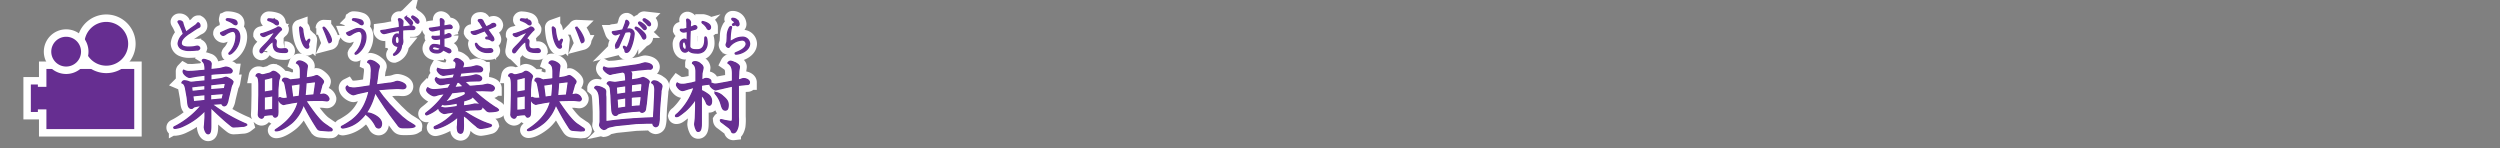 <svg id="470a2eab-7af4-4869-b77d-783d0593806f" data-name="レイヤー 1" xmlns="http://www.w3.org/2000/svg" viewBox="0 0 839.72 49.72"><rect x="0" y="0" width="839.72" height="49.72" fill="#808080" stroke="none"/><title>pc_rc4019619961207-00002_01title_030</title><path d="M-87.07,50.85l-0.54-3c-0.27-1.56-.81-1.83-1.21-2a0.76,0.76,0,0,1,.92-0.65,3.86,3.86,0,0,1,1.27.27,2.42,2.42,0,0,0,.92.22c0.05,0,.94-0.08,1.08-0.11l3.55-.35v-2l-3,.38c-0.35.05-1.94,0.4-2.26,0.4-0.51,0-2.1-1-2.1-2a0.56,0.56,0,0,1,.16-0.4,3.51,3.51,0,0,0,2.18.43,13.79,13.79,0,0,0,1.59-.08l3.42-.3c0-1.32,0-2.5-1-3.23A0.62,0.62,0,0,1-81.5,38a5.5,5.5,0,0,1,1.43.43,1.16,1.16,0,0,1,1,1s-0.11,1.7-.11,2l2.13-.24a6.67,6.67,0,0,0,1.62-.3c0.27-.05,1.13-0.3,1.29-0.3,0.65,0,2.13.46,2.13,1.32a0.72,0.72,0,0,1-.73.62c-0.27,0-1.48.08-1.72,0.08l-3.07.19-1.64.16v2l2.69-.38a7.18,7.18,0,0,0,1.45-.3A9.61,9.61,0,0,1-74.09,44c0.46,0,2.34,1,2.34,1.56a2.58,2.58,0,0,1-.4,1,4.32,4.32,0,0,0-.3,1l-0.92,3.8a4.76,4.76,0,0,1-.59,1.8,1.05,1.05,0,0,1-.73.4,0.75,0.75,0,0,1-.62-0.46,0.64,0.64,0,0,0-.7-0.27l-1.75.13-1.08.08a53.78,53.78,0,0,0,11,6.46c0.62,0.24.67,0.27,0.73,0.48a2.19,2.19,0,0,1-1.45.46l-1.83.16c-0.38,0-.89.05-1.1,0.05-0.4,0-.51-0.11-1.62-1-2.4-2-4.17-3.69-6.09-5.57l0,6.3c0,1.67-.19,2.56-0.86,2.56-0.89,0-1.27-1.8-1.27-2.18,0-.05.16-1.56,0.16-1.86l0.08-1.51,0-2.32a22.43,22.43,0,0,1-7.19,5.2,8.13,8.13,0,0,1-2.91.86c-0.08,0-.4,0-0.4-0.22s0.08-.22.83-0.59a29,29,0,0,0,8.38-6.81,9.23,9.23,0,0,0-2.48.43c-0.08.05-.46,0.38-0.54,0.43a0.44,0.44,0,0,1-.27.05c-1,0-1.13-1.24-1.19-1.64Zm6-4.15-2.4.22-2.18.27L-85.57,48l0.11,0.75c1.16-.11,1.83-0.16,4.34-0.46V46.7ZM-85,52.2l2.45-.24,1.45-.16,0-2L-83.3,50l-1.94.22ZM-77,48l2.42-.19,0.24-1.19c0-.05.08-0.3,0.08-0.32,0-.3-0.46-0.3-0.57-0.3l-0.81.08-2.24.24-1.37.16v1.05l0,0.65Zm1.05,3.34a2.22,2.22,0,0,0,.62-0.08l0.43-1.83-0.24,0-4.12.32v1.91Z" transform="translate(149.98 -18.03)" style="fill:none;stroke:#fff;stroke-width:5px"/><path d="M-87.07,50.85l-0.54-3c-0.27-1.56-.81-1.83-1.21-2a0.76,0.76,0,0,1,.92-0.65,3.86,3.86,0,0,1,1.27.27,2.42,2.42,0,0,0,.92.22c0.05,0,.94-0.08,1.08-0.11l3.55-.35v-2l-3,.38c-0.35.05-1.94,0.4-2.26,0.4-0.51,0-2.1-1-2.1-2a0.56,0.56,0,0,1,.16-0.4,3.51,3.51,0,0,0,2.18.43,13.79,13.79,0,0,0,1.59-.08l3.42-.3c0-1.32,0-2.5-1-3.23A0.62,0.62,0,0,1-81.5,38a5.5,5.5,0,0,1,1.43.43,1.16,1.16,0,0,1,1,1s-0.11,1.7-.11,2l2.13-.24a6.67,6.67,0,0,0,1.62-.3c0.27-.05,1.13-0.3,1.29-0.3,0.65,0,2.13.46,2.13,1.32a0.72,0.72,0,0,1-.73.62c-0.27,0-1.48.08-1.72,0.08l-3.07.19-1.64.16v2l2.69-.38a7.18,7.18,0,0,0,1.45-.3A9.61,9.61,0,0,1-74.09,44c0.46,0,2.34,1,2.34,1.56a2.58,2.58,0,0,1-.4,1,4.32,4.32,0,0,0-.3,1l-0.92,3.8a4.76,4.76,0,0,1-.59,1.8,1.05,1.05,0,0,1-.73.4,0.75,0.75,0,0,1-.62-0.46,0.64,0.64,0,0,0-.7-0.27l-1.75.13-1.08.08a53.78,53.78,0,0,0,11,6.46c0.62,0.24.67,0.27,0.73,0.48a2.19,2.19,0,0,1-1.45.46l-1.83.16c-0.38,0-.89.05-1.1,0.05-0.4,0-.51-0.11-1.62-1-2.4-2-4.17-3.69-6.09-5.57l0,6.3c0,1.67-.19,2.56-0.86,2.56-0.89,0-1.27-1.8-1.27-2.18,0-.05.16-1.56,0.16-1.86l0.08-1.51,0-2.32a22.43,22.43,0,0,1-7.19,5.2,8.13,8.13,0,0,1-2.91.86c-0.08,0-.4,0-0.4-0.22s0.08-.22.83-0.59a29,29,0,0,0,8.38-6.81,9.23,9.23,0,0,0-2.48.43c-0.08.05-.46,0.38-0.54,0.43a0.44,0.44,0,0,1-.27.05c-1,0-1.13-1.24-1.19-1.64Zm6-4.15-2.4.22-2.18.27L-85.57,48l0.11,0.75c1.16-.11,1.83-0.16,4.34-0.46V46.7ZM-85,52.2l2.45-.24,1.45-.16,0-2L-83.3,50l-1.94.22ZM-77,48l2.42-.19,0.24-1.19c0-.05.08-0.3,0.08-0.32,0-.3-0.46-0.3-0.57-0.3l-0.81.08-2.24.24-1.37.16v1.05l0,0.65Zm1.05,3.34a2.22,2.22,0,0,0,.62-0.08l0.43-1.83-0.24,0-4.12.32v1.91Z" transform="translate(149.98 -18.03)" style="fill:none;stroke:#662d91;stroke-width:0.45px"/><path d="M-87.07,50.85l-0.54-3c-0.27-1.56-.81-1.83-1.21-2a0.76,0.76,0,0,1,.92-0.65,3.86,3.86,0,0,1,1.27.27,2.42,2.42,0,0,0,.92.22c0.05,0,.94-0.08,1.08-0.11l3.55-.35v-2l-3,.38c-0.35.05-1.94,0.4-2.26,0.4-0.51,0-2.1-1-2.1-2a0.56,0.56,0,0,1,.16-0.4,3.51,3.51,0,0,0,2.18.43,13.79,13.79,0,0,0,1.59-.08l3.42-.3c0-1.32,0-2.5-1-3.23A0.62,0.62,0,0,1-81.5,38a5.5,5.5,0,0,1,1.43.43,1.16,1.16,0,0,1,1,1s-0.11,1.7-.11,2l2.13-.24a6.67,6.67,0,0,0,1.62-.3c0.27-.05,1.13-0.3,1.29-0.3,0.65,0,2.13.46,2.13,1.32a0.72,0.72,0,0,1-.73.62c-0.27,0-1.48.08-1.72,0.08l-3.07.19-1.64.16v2l2.69-.38a7.18,7.18,0,0,0,1.45-.3A9.61,9.61,0,0,1-74.09,44c0.46,0,2.34,1,2.34,1.56a2.58,2.58,0,0,1-.4,1,4.32,4.32,0,0,0-.3,1l-0.92,3.8a4.76,4.76,0,0,1-.59,1.8,1.05,1.05,0,0,1-.73.4,0.75,0.75,0,0,1-.62-0.46,0.64,0.64,0,0,0-.7-0.27l-1.75.13-1.08.08a53.78,53.78,0,0,0,11,6.46c0.62,0.24.67,0.27,0.73,0.48a2.19,2.19,0,0,1-1.45.46l-1.83.16c-0.38,0-.89.05-1.1,0.05-0.4,0-.51-0.11-1.62-1-2.4-2-4.17-3.69-6.09-5.57l0,6.3c0,1.67-.19,2.56-0.86,2.56-0.89,0-1.27-1.8-1.27-2.18,0-.05.16-1.56,0.16-1.86l0.08-1.51,0-2.32a22.43,22.43,0,0,1-7.19,5.2,8.13,8.13,0,0,1-2.91.86c-0.08,0-.4,0-0.4-0.22s0.08-.22.83-0.59a29,29,0,0,0,8.38-6.81,9.23,9.23,0,0,0-2.48.43c-0.08.05-.46,0.38-0.54,0.43a0.44,0.44,0,0,1-.27.05c-1,0-1.13-1.24-1.19-1.64Zm6-4.15-2.4.22-2.18.27L-85.57,48l0.11,0.75c1.16-.11,1.83-0.16,4.34-0.46V46.7ZM-85,52.2l2.45-.24,1.45-.16,0-2L-83.3,50l-1.94.22ZM-77,48l2.42-.19,0.24-1.19c0-.05.08-0.3,0.08-0.32,0-.3-0.46-0.3-0.57-0.3l-0.81.08-2.24.24-1.37.16v1.05l0,0.65Zm1.05,3.34a2.22,2.22,0,0,0,.62-0.08l0.43-1.83-0.24,0-4.12.32v1.91Z" transform="translate(149.98 -18.03)" style="fill:#662d91"/><path d="M-87.07,50.85l-0.54-3c-0.27-1.56-.81-1.83-1.21-2a0.76,0.76,0,0,1,.92-0.65,3.86,3.86,0,0,1,1.27.27,2.42,2.42,0,0,0,.92.22c0.05,0,.94-0.08,1.08-0.11l3.55-.35v-2l-3,.38c-0.35.05-1.94,0.4-2.26,0.4-0.51,0-2.1-1-2.1-2a0.56,0.56,0,0,1,.16-0.4,3.51,3.51,0,0,0,2.18.43,13.79,13.79,0,0,0,1.59-.08l3.42-.3c0-1.32,0-2.5-1-3.23A0.62,0.62,0,0,1-81.5,38a5.5,5.5,0,0,1,1.43.43,1.16,1.16,0,0,1,1,1s-0.11,1.7-.11,2l2.13-.24a6.67,6.67,0,0,0,1.62-.3c0.27-.05,1.13-0.3,1.29-0.3,0.65,0,2.13.46,2.13,1.32a0.72,0.72,0,0,1-.73.62c-0.27,0-1.48.08-1.72,0.08l-3.07.19-1.64.16v2l2.69-.38a7.18,7.18,0,0,0,1.45-.3A9.61,9.61,0,0,1-74.09,44c0.46,0,2.34,1,2.34,1.56a2.58,2.58,0,0,1-.4,1,4.32,4.32,0,0,0-.3,1l-0.92,3.8a4.76,4.76,0,0,1-.59,1.8,1.05,1.05,0,0,1-.73.4,0.75,0.75,0,0,1-.62-0.46,0.64,0.64,0,0,0-.7-0.27l-1.75.13-1.08.08a53.78,53.78,0,0,0,11,6.46c0.62,0.24.67,0.27,0.73,0.48a2.19,2.19,0,0,1-1.45.46l-1.83.16c-0.38,0-.89.05-1.1,0.05-0.4,0-.51-0.11-1.62-1-2.4-2-4.17-3.69-6.09-5.57l0,6.3c0,1.67-.19,2.56-0.86,2.56-0.89,0-1.27-1.8-1.27-2.18,0-.05.16-1.56,0.16-1.86l0.08-1.51,0-2.32a22.43,22.43,0,0,1-7.19,5.2,8.13,8.13,0,0,1-2.91.86c-0.08,0-.4,0-0.4-0.22s0.08-.22.83-0.59a29,29,0,0,0,8.38-6.81,9.23,9.23,0,0,0-2.48.43c-0.08.05-.46,0.38-0.54,0.43a0.44,0.44,0,0,1-.27.05c-1,0-1.13-1.24-1.19-1.64Zm6-4.15-2.4.22-2.18.27L-85.57,48l0.11,0.75c1.16-.11,1.83-0.16,4.34-0.46V46.7ZM-85,52.2l2.45-.24,1.45-.16,0-2L-83.3,50l-1.94.22ZM-77,48l2.42-.19,0.24-1.19c0-.05.08-0.3,0.08-0.32,0-.3-0.46-0.3-0.57-0.3l-0.81.08-2.24.24-1.37.16v1.05l0,0.65Zm1.05,3.34a2.22,2.22,0,0,0,.62-0.08l0.43-1.83-0.24,0-4.12.32v1.91Z" transform="translate(149.98 -18.03)" style="fill:#662d91"/><path d="M-86.17,29.07l1.49-1,0.85-.55,0.69-.34a0.48,0.48,0,0,0,.31-0.48,1.07,1.07,0,0,0-.55-1c-0.17,0-.19.05-0.47,0.39a3.17,3.17,0,0,1-.73.62l-1.08.74-1.86,1.4-0.65-1.7-0.34-1c0-.09-0.11-0.52-0.15-0.61a1.16,1.16,0,0,0-1.09-.48,0.38,0.38,0,0,0-.43.3c0,0.08.42,0.73,0.48,0.86a18.23,18.23,0,0,1,1.35,3.27,4.79,4.79,0,0,0-1.78,3.16,2.14,2.14,0,0,0,1.31,1.87,5.81,5.81,0,0,0,2.54.44,23.5,23.5,0,0,0,2.46-.15,0.81,0.81,0,0,0,.92-0.61,0.82,0.82,0,0,0-.86-0.65c-0.17,0-1,.19-1.14.22a14.76,14.76,0,0,1-1.75.09c-0.63,0-2.48,0-2.48-1.33s1.39-2.37,2.4-3.11Zm14.22-1.44c-0.77,0-.93.08-3.61,1.28-0.28.12-.32,0.13-0.32,0.3a1.08,1.08,0,0,0,.9.7,2.21,2.21,0,0,0,.81-0.4,6,6,0,0,1,2.31-1c1.06,0,1.16,1.31,1.16,1.76a8.24,8.24,0,0,1-2,5.25,1,1,0,0,0-.39.51,0.21,0.21,0,0,0,.23.2,2,2,0,0,0,.75-0.39,7.06,7.06,0,0,0,2.65-5.36c0-2.1-1.22-2.85-2.45-2.85h0Zm-2-3.1c-0.05.2,0.11,0.27,0.26,0.34a8.54,8.54,0,0,1,1.87.92,1.83,1.83,0,0,0,1,.54,0.47,0.47,0,0,0,.46-0.51,1.16,1.16,0,0,0-.63-1,7,7,0,0,0-2.53-.48,0.34,0.34,0,0,0-.38.17h0Zm16.4,4.21c-0.27.43-.9,1.28-1.37,1.91A18.42,18.42,0,0,1-61,33c-1.49,1.52-1.63,1.67-1.63,2.18a0.5,0.5,0,0,0,.43.58,0.6,0.6,0,0,0,.47-0.28l0.57-.73c2.09-2.58,2.57-2.69,2.89-2.69,0.07,0.19.09,1.2,0.13,1.41,0.27,1.64,1,2.17,3.74,2.17,0.38,0,1,0,1-.52a0.79,0.79,0,0,0-.77-0.71l-0.27,0a9.22,9.22,0,0,1-1.06.08c-0.75,0-1.8-.05-1.8-1.52,0-.16.09-0.92,0.09-1.09a0.82,0.82,0,0,0-1-.74,27.06,27.06,0,0,1,2.38-2.8c0.35-.27.38-0.28,0.38-0.48a1.18,1.18,0,0,0-1-.75,0.78,0.78,0,0,0-.5.27,29.75,29.75,0,0,1-4.8,1.92c-0.55.08-.66,0.09-0.66,0.34a1.33,1.33,0,0,0,1.06.65,4.53,4.53,0,0,0,.92-0.39,17.33,17.33,0,0,1,2.85-1.16h0ZM-60,24.63c-0.07.2,0.08,0.26,0.47,0.39a6.69,6.69,0,0,1,1.91,1,1.13,1.13,0,0,0,.69.35,0.47,0.47,0,0,0,.46-0.51,1.11,1.11,0,0,0-.63-1,7.34,7.34,0,0,0-2.46-.48,0.38,0.38,0,0,0-.43.17h0Zm10.84,2.48a0.23,0.23,0,0,0-.15.26,20.77,20.77,0,0,0,.35,3.1c0.27,1.24,1.1,3.73,2.19,3.73a0.5,0.5,0,0,0,.5-0.51c0-.11-0.16-0.65-0.16-0.77s0.47-1.24.47-1.48a0.17,0.17,0,0,0-.17-0.19,0.48,0.48,0,0,0-.35.19,1,1,0,0,1-.69.57c-0.44,0-1-2.21-1.12-3.82a1.08,1.08,0,0,0-.87-1.06h0Zm7.7,0.28s0.2,0.48.31,0.73c0.58,1.27,1,2.58,1.25,3.19,0.26,0.77.31,1,.66,1a0.75,0.75,0,0,0,.55-0.85c0-1.12-2-4.27-2.54-4.27a0.22,0.22,0,0,0-.23.23h0Zm11.89,0.24c-0.77,0-.93.08-3.61,1.28-0.28.12-.32,0.13-0.32,0.3a1.08,1.08,0,0,0,.9.7,2.21,2.21,0,0,0,.81-0.4,6,6,0,0,1,2.31-1c1.06,0,1.16,1.31,1.16,1.76a8.24,8.24,0,0,1-2,5.25,1,1,0,0,0-.39.51,0.21,0.21,0,0,0,.23.2,2,2,0,0,0,.75-0.39,7.06,7.06,0,0,0,2.65-5.36c0-2.1-1.22-2.85-2.45-2.85h0Zm-2-3.1c-0.05.2,0.11,0.27,0.26,0.34a8.54,8.54,0,0,1,1.87.92,1.83,1.83,0,0,0,1,.54A0.47,0.47,0,0,0-28,25.82a1.16,1.16,0,0,0-.63-1,7,7,0,0,0-2.53-.48,0.34,0.34,0,0,0-.38.17h0Zm16.79,2.58c0-.23.12-1.41,0.12-1.68a1.24,1.24,0,0,0-1.17-1.09,0.25,0.25,0,0,0-.3.19c0,0.05.15,0.54,0.17,0.63a9.79,9.79,0,0,1,.15,2.11l-1.29.22-1.72.31-1.61.32-1.48.2a0.12,0.12,0,0,0-.15.13A1.25,1.25,0,0,0-21,29.3,12.83,12.83,0,0,0-19.62,29c1.53-.4,2.84-0.62,3.84-0.79,0,0.57,0,1.2,0,1.55a1.14,1.14,0,0,0-.78-0.31c-1,0-1.49,1.2-1.49,2.19a1.7,1.7,0,0,0,1.84,1.91A4.12,4.12,0,0,1-17.5,36a0.58,0.58,0,0,0-.28.38,0.2,0.2,0,0,0,.2.22,3.63,3.63,0,0,0,2.3-2.42c0.05-.16.17-1,0.22-1.06a2.07,2.07,0,0,0,.36-1.2c0-.16-0.08-0.92-0.08-1.09l0-1.37c0-.24,0-1.28,0-1.37,0.4-.05.83-0.11,1.25-0.12l1.22-.05,1.13,0a0.5,0.5,0,0,0,.54-0.46c0-.5-1-0.75-1.22-0.75s-0.83.16-1,.19Zm-1.84,5.6c-0.44,0-.62-0.7-0.62-1.24,0-.79.28-1.27,0.66-1.27,0.09,0,.69.08,0.69,1.37,0,0.44,0,1.13-.73,1.13h0Zm3.06-9a0.33,0.33,0,0,0-.39.32,0.55,0.55,0,0,0,.17.36c0.13,0.16.85,0.93,1,1.12,0.55,0.69.62,0.77,0.87,0.77a0.49,0.49,0,0,0,.48-0.52c0-.83-1.84-2-2.14-2h0Zm2.26-.26a0.32,0.32,0,0,0-.38.31,0.69,0.69,0,0,0,.28.46c0.62,0.62.7,0.69,0.9,0.93a1.26,1.26,0,0,0,.79.67,0.44,0.44,0,0,0,.42-0.52c0-.85-1.79-1.84-2-1.84h0ZM-2,27l-1.66.26c-0.71.11-.81,0.13-1.66,0.23-0.4.05-.4,0.05-0.4,0.17a1.08,1.08,0,0,0,1.12.73l1.17-.22L-2,27.9l0,1.08v1.13a8.16,8.16,0,0,1-1.56.16,4.62,4.62,0,0,1-.61,0l-0.42-.05a0.25,0.25,0,0,0-.27.26s0.09,0.77,1.33.77A12.48,12.48,0,0,0-1.93,31c0,0.62,0,1.24,0,2.36A9.14,9.14,0,0,0-4,33a1.37,1.37,0,0,0-1.57,1.29c0,0.71.74,1.49,2.22,1.49a2.41,2.41,0,0,0,2.22-1,6.17,6.17,0,0,1,.63.3l1.1,0.58a0.83,0.83,0,0,0,.39.08,0.45,0.45,0,0,0,.46-0.47c0-.58-0.51-0.78-1.12-1l-1.24-.48V30.85a13.65,13.65,0,0,0,1.48-.3c0.62-.16.94-0.24,0.94-0.59a0.75,0.75,0,0,0-.74-0.61,1.25,1.25,0,0,0-.59.23,3.48,3.48,0,0,1-1.09.32c0-.32,0-0.59,0-0.85V27.78l1.32-.16,1-.05a0.44,0.44,0,0,0,.48-0.42,0.87,0.87,0,0,0-.75-0.69c-0.16,0-1,.17-1.17.2l-0.9.13V26.07c0-.13.08-0.77,0.08-0.92a1.24,1.24,0,0,0-1-.83c-0.2,0-.22.17-0.22,0.32S-2,25.57-2,25.75Zm0,7.32a1.3,1.3,0,0,1-1.37.62c-0.7,0-1.44-.26-1.44-0.66A0.72,0.72,0,0,1-4,33.72a7.34,7.34,0,0,1,2,.58h0Zm15.34-7.24a16.88,16.88,0,0,1-1.12-2,0.82,0.82,0,0,0-.93-0.47c-0.11,0-.59,0-0.59.27a0.56,0.56,0,0,0,.05.2c0.05,0.08.38,0.42,0.44,0.5l1.17,1.92a15.2,15.2,0,0,1-3.61,1.16c-0.44,0-.44.05-0.44,0.19a1.24,1.24,0,0,0,1.29.71,0.81,0.81,0,0,0,.35-0.07l2.25-.89c0.09,0,.55-0.24.66-0.28l1.29,1.88a0.45,0.45,0,0,1,.05.16c0,0.07,0,.11-0.44.13-0.22,0-.54,0-0.54.3s0.13,0.22.48,0.28a2.71,2.71,0,0,1,1.2.4,0.74,0.74,0,0,0,.5.26,0.48,0.48,0,0,0,.48-0.51,2,2,0,0,0-.43-1l-1.43-2s-0.16-.26-0.2-0.3l2.34-1a0.52,0.52,0,0,0,.36-0.43,0.67,0.67,0,0,0-.77-0.57,1.17,1.17,0,0,0-.79.35,5,5,0,0,1-.5.28ZM9.73,32.83a3.17,3.17,0,0,0,.54,1.29,4.5,4.5,0,0,0,3.65,1.51c1.21,0,1.59-.17,1.59-0.63a0.76,0.76,0,0,0-.79-0.61c-0.16,0-1,.08-1.13.08a3.79,3.79,0,0,1-3.34-1.6c-0.13-.23-0.16-0.27-0.3-0.27a0.21,0.21,0,0,0-.22.23h0Z" transform="translate(149.98 -18.03)" style="fill:none;stroke:#fff;stroke-width:5px"/><path d="M-86.17,29.07l1.49-1,0.85-.55,0.69-.34a0.48,0.48,0,0,0,.31-0.48,1.07,1.07,0,0,0-.55-1c-0.17,0-.19.05-0.47,0.39a3.17,3.17,0,0,1-.73.62l-1.08.74-1.86,1.4-0.65-1.7-0.34-1c0-.09-0.11-0.52-0.15-0.61a1.16,1.16,0,0,0-1.09-.48,0.38,0.38,0,0,0-.43.3c0,0.08.42,0.73,0.48,0.86a18.23,18.23,0,0,1,1.35,3.27,4.79,4.79,0,0,0-1.78,3.16,2.14,2.14,0,0,0,1.31,1.87,5.81,5.81,0,0,0,2.54.44,23.5,23.5,0,0,0,2.46-.15,0.81,0.81,0,0,0,.92-0.61,0.82,0.82,0,0,0-.86-0.65c-0.17,0-1,.19-1.14.22a14.76,14.76,0,0,1-1.75.09c-0.63,0-2.48,0-2.48-1.33s1.39-2.37,2.4-3.11Zm14.22-1.44c-0.77,0-.93.08-3.61,1.28-0.28.12-.32,0.13-0.32,0.3a1.08,1.08,0,0,0,.9.7,2.21,2.21,0,0,0,.81-0.4,6,6,0,0,1,2.31-1c1.06,0,1.16,1.31,1.16,1.76a8.24,8.24,0,0,1-2,5.25,1,1,0,0,0-.39.51,0.21,0.21,0,0,0,.23.2,2,2,0,0,0,.75-0.39,7.06,7.06,0,0,0,2.65-5.36c0-2.1-1.22-2.85-2.45-2.85h0Zm-2-3.1c-0.05.2,0.11,0.27,0.26,0.34a8.54,8.54,0,0,1,1.87.92,1.83,1.83,0,0,0,1,.54,0.47,0.47,0,0,0,.46-0.51,1.16,1.16,0,0,0-.63-1,7,7,0,0,0-2.53-.48,0.34,0.34,0,0,0-.38.17h0Zm16.4,4.21c-0.27.43-.9,1.28-1.37,1.91A18.42,18.42,0,0,1-61,33c-1.49,1.52-1.63,1.67-1.63,2.18a0.5,0.5,0,0,0,.43.58,0.6,0.6,0,0,0,.47-0.28l0.57-.73c2.09-2.58,2.57-2.69,2.89-2.69,0.07,0.19.09,1.2,0.13,1.41,0.27,1.64,1,2.17,3.74,2.17,0.38,0,1,0,1-.52a0.79,0.79,0,0,0-.77-0.71l-0.27,0a9.22,9.22,0,0,1-1.06.08c-0.75,0-1.8-.05-1.8-1.52,0-.16.09-0.92,0.09-1.09a0.82,0.82,0,0,0-1-.74,27.06,27.06,0,0,1,2.38-2.8c0.35-.27.38-0.28,0.38-0.48a1.18,1.18,0,0,0-1-.75,0.78,0.78,0,0,0-.5.27,29.75,29.75,0,0,1-4.8,1.92c-0.55.08-.66,0.09-0.66,0.34a1.33,1.33,0,0,0,1.06.65,4.53,4.53,0,0,0,.92-0.39,17.33,17.33,0,0,1,2.85-1.16h0ZM-60,24.63c-0.07.2,0.08,0.26,0.47,0.39a6.69,6.69,0,0,1,1.91,1,1.13,1.13,0,0,0,.69.35,0.47,0.47,0,0,0,.46-0.51,1.11,1.11,0,0,0-.63-1,7.34,7.34,0,0,0-2.46-.48,0.38,0.38,0,0,0-.43.17h0Zm10.84,2.48a0.23,0.23,0,0,0-.15.26,20.77,20.77,0,0,0,.35,3.1c0.27,1.24,1.1,3.73,2.19,3.73a0.5,0.5,0,0,0,.5-0.51c0-.11-0.16-0.65-0.16-0.77s0.47-1.24.47-1.48a0.17,0.17,0,0,0-.17-0.19,0.48,0.48,0,0,0-.35.19,1,1,0,0,1-.69.57c-0.44,0-1-2.21-1.12-3.82a1.08,1.08,0,0,0-.87-1.06h0Zm7.7,0.28s0.2,0.48.31,0.73c0.58,1.27,1,2.58,1.25,3.19,0.26,0.77.31,1,.66,1a0.75,0.75,0,0,0,.55-0.85c0-1.12-2-4.27-2.54-4.27a0.22,0.22,0,0,0-.23.23h0Zm11.89,0.24c-0.77,0-.93.08-3.61,1.28-0.28.12-.32,0.13-0.32,0.3a1.08,1.08,0,0,0,.9.7,2.21,2.21,0,0,0,.81-0.4,6,6,0,0,1,2.31-1c1.06,0,1.16,1.31,1.16,1.76a8.24,8.24,0,0,1-2,5.25,1,1,0,0,0-.39.51,0.21,0.21,0,0,0,.23.2,2,2,0,0,0,.75-0.39,7.06,7.06,0,0,0,2.65-5.36c0-2.1-1.22-2.85-2.45-2.85h0Zm-2-3.1c-0.05.2,0.11,0.27,0.26,0.34a8.54,8.54,0,0,1,1.87.92,1.83,1.83,0,0,0,1,.54A0.47,0.47,0,0,0-28,25.82a1.16,1.16,0,0,0-.63-1,7,7,0,0,0-2.53-.48,0.34,0.34,0,0,0-.38.17h0Zm16.79,2.58c0-.23.12-1.41,0.12-1.68a1.24,1.24,0,0,0-1.17-1.09,0.25,0.25,0,0,0-.3.19c0,0.05.15,0.54,0.17,0.63a9.79,9.79,0,0,1,.15,2.11l-1.29.22-1.72.31-1.61.32-1.48.2a0.12,0.12,0,0,0-.15.13A1.25,1.25,0,0,0-21,29.3,12.83,12.83,0,0,0-19.62,29c1.53-.4,2.84-0.62,3.84-0.79,0,0.57,0,1.2,0,1.55a1.14,1.14,0,0,0-.78-0.31c-1,0-1.49,1.2-1.49,2.19a1.7,1.7,0,0,0,1.84,1.91A4.12,4.12,0,0,1-17.5,36a0.58,0.58,0,0,0-.28.38,0.2,0.2,0,0,0,.2.22,3.63,3.63,0,0,0,2.3-2.42c0.05-.16.17-1,0.22-1.06a2.07,2.07,0,0,0,.36-1.2c0-.16-0.08-0.92-0.08-1.09l0-1.37c0-.24,0-1.28,0-1.37,0.4-.05.83-0.11,1.25-0.12l1.22-.05,1.13,0a0.5,0.5,0,0,0,.54-0.46c0-.5-1-0.75-1.22-0.75s-0.83.16-1,.19Zm-1.84,5.6c-0.44,0-.62-0.7-0.62-1.24,0-.79.28-1.27,0.66-1.27,0.09,0,.69.08,0.69,1.37,0,0.44,0,1.13-.73,1.13h0Zm3.06-9a0.33,0.33,0,0,0-.39.32,0.55,0.55,0,0,0,.17.36c0.13,0.16.85,0.93,1,1.12,0.55,0.69.62,0.77,0.87,0.77a0.49,0.49,0,0,0,.48-0.52c0-.83-1.84-2-2.14-2h0Zm2.26-.26a0.32,0.32,0,0,0-.38.31,0.69,0.69,0,0,0,.28.46c0.62,0.62.7,0.69,0.9,0.93a1.26,1.26,0,0,0,.79.67,0.44,0.44,0,0,0,.42-0.52c0-.85-1.79-1.84-2-1.84h0ZM-2,27l-1.66.26c-0.71.11-.81,0.13-1.66,0.23-0.4.05-.4,0.05-0.4,0.17a1.08,1.08,0,0,0,1.12.73l1.17-.22L-2,27.9l0,1.08v1.13a8.16,8.16,0,0,1-1.56.16,4.62,4.62,0,0,1-.61,0l-0.42-.05a0.25,0.25,0,0,0-.27.26s0.09,0.77,1.33.77A12.48,12.48,0,0,0-1.93,31c0,0.62,0,1.24,0,2.36A9.14,9.14,0,0,0-4,33a1.37,1.37,0,0,0-1.57,1.29c0,0.71.74,1.49,2.22,1.49a2.41,2.41,0,0,0,2.22-1,6.17,6.17,0,0,1,.63.3l1.1,0.58a0.83,0.83,0,0,0,.39.08,0.45,0.45,0,0,0,.46-0.47c0-.58-0.51-0.78-1.12-1l-1.24-.48V30.85a13.65,13.65,0,0,0,1.48-.3c0.62-.16.94-0.24,0.94-0.59a0.75,0.75,0,0,0-.74-0.61,1.25,1.25,0,0,0-.59.23,3.48,3.48,0,0,1-1.09.32c0-.32,0-0.59,0-0.85V27.78l1.32-.16,1-.05a0.44,0.44,0,0,0,.48-0.42,0.87,0.87,0,0,0-.75-0.69c-0.16,0-1,.17-1.17.2l-0.9.13V26.07c0-.13.08-0.77,0.08-0.92a1.24,1.24,0,0,0-1-.83c-0.2,0-.22.17-0.22,0.32S-2,25.57-2,25.75Zm0,7.32a1.3,1.3,0,0,1-1.37.62c-0.7,0-1.44-.26-1.44-0.66A0.72,0.72,0,0,1-4,33.72a7.34,7.34,0,0,1,2,.58h0Zm15.34-7.24a16.88,16.88,0,0,1-1.12-2,0.82,0.82,0,0,0-.93-0.47c-0.11,0-.59,0-0.59.27a0.56,0.56,0,0,0,.05.2c0.05,0.08.38,0.42,0.44,0.5l1.17,1.92a15.2,15.2,0,0,1-3.61,1.16c-0.44,0-.44.05-0.44,0.19a1.24,1.24,0,0,0,1.29.71,0.81,0.81,0,0,0,.35-0.07l2.25-.89c0.09,0,.55-0.24.66-0.28l1.29,1.88a0.45,0.45,0,0,1,.05.16c0,0.07,0,.11-0.44.13-0.22,0-.54,0-0.54.3s0.13,0.22.48,0.28a2.71,2.71,0,0,1,1.2.4,0.74,0.74,0,0,0,.5.26,0.48,0.48,0,0,0,.48-0.51,2,2,0,0,0-.43-1l-1.43-2s-0.16-.26-0.2-0.3l2.34-1a0.52,0.52,0,0,0,.36-0.43,0.67,0.67,0,0,0-.77-0.57,1.17,1.17,0,0,0-.79.35,5,5,0,0,1-.5.28ZM9.73,32.83a3.17,3.17,0,0,0,.54,1.29,4.5,4.5,0,0,0,3.65,1.51c1.21,0,1.59-.17,1.59-0.63a0.76,0.76,0,0,0-.79-0.61c-0.16,0-1,.08-1.13.08a3.79,3.79,0,0,1-3.34-1.6c-0.13-.23-0.16-0.27-0.3-0.27a0.21,0.21,0,0,0-.22.23h0Z" transform="translate(149.98 -18.03)" style="fill:none;stroke:#662d91;stroke-width:0.45px"/><path d="M-86.17,29.07l1.49-1,0.85-.55,0.69-.34a0.48,0.48,0,0,0,.31-0.48,1.07,1.07,0,0,0-.55-1c-0.17,0-.19.05-0.47,0.39a3.17,3.17,0,0,1-.73.62l-1.08.74-1.86,1.4-0.65-1.7-0.34-1c0-.09-0.11-0.52-0.15-0.61a1.16,1.16,0,0,0-1.09-.48,0.38,0.38,0,0,0-.43.3c0,0.08.42,0.73,0.48,0.86a18.23,18.23,0,0,1,1.35,3.27,4.79,4.79,0,0,0-1.78,3.16,2.14,2.14,0,0,0,1.31,1.87,5.81,5.81,0,0,0,2.54.44,23.5,23.5,0,0,0,2.46-.15,0.81,0.81,0,0,0,.92-0.61,0.82,0.82,0,0,0-.86-0.65c-0.17,0-1,.19-1.14.22a14.76,14.76,0,0,1-1.75.09c-0.63,0-2.48,0-2.48-1.33s1.39-2.37,2.4-3.11Zm14.22-1.44c-0.77,0-.93.08-3.61,1.28-0.28.12-.32,0.13-0.32,0.3a1.08,1.08,0,0,0,.9.7,2.21,2.21,0,0,0,.81-0.4,6,6,0,0,1,2.31-1c1.06,0,1.16,1.31,1.16,1.76a8.24,8.24,0,0,1-2,5.25,1,1,0,0,0-.39.51,0.21,0.21,0,0,0,.23.2,2,2,0,0,0,.75-0.39,7.06,7.06,0,0,0,2.65-5.36c0-2.1-1.22-2.85-2.45-2.85h0Zm-2-3.1c-0.05.2,0.11,0.27,0.26,0.34a8.54,8.54,0,0,1,1.87.92,1.83,1.83,0,0,0,1,.54,0.47,0.47,0,0,0,.46-0.51,1.16,1.16,0,0,0-.63-1,7,7,0,0,0-2.53-.48,0.34,0.34,0,0,0-.38.17h0Zm16.4,4.21c-0.27.43-.9,1.28-1.37,1.91A18.42,18.42,0,0,1-61,33c-1.49,1.52-1.63,1.67-1.63,2.18a0.5,0.5,0,0,0,.43.58,0.6,0.6,0,0,0,.47-0.28l0.57-.73c2.09-2.58,2.57-2.69,2.89-2.69,0.07,0.19.09,1.2,0.13,1.41,0.27,1.64,1,2.17,3.74,2.17,0.38,0,1,0,1-.52a0.79,0.79,0,0,0-.77-0.71l-0.27,0a9.22,9.22,0,0,1-1.06.08c-0.75,0-1.8-.05-1.8-1.52,0-.16.09-0.92,0.09-1.09a0.82,0.82,0,0,0-1-.74,27.06,27.06,0,0,1,2.38-2.8c0.35-.27.38-0.28,0.38-0.48a1.18,1.18,0,0,0-1-.75,0.78,0.78,0,0,0-.5.27,29.75,29.75,0,0,1-4.8,1.92c-0.55.08-.66,0.09-0.66,0.34a1.33,1.33,0,0,0,1.06.65,4.53,4.53,0,0,0,.92-0.39,17.33,17.33,0,0,1,2.85-1.16h0ZM-60,24.63c-0.07.2,0.08,0.26,0.47,0.39a6.69,6.69,0,0,1,1.91,1,1.13,1.13,0,0,0,.69.35,0.47,0.47,0,0,0,.46-0.51,1.11,1.11,0,0,0-.63-1,7.34,7.34,0,0,0-2.46-.48,0.38,0.38,0,0,0-.43.17h0Zm10.84,2.48a0.23,0.23,0,0,0-.15.26,20.77,20.77,0,0,0,.35,3.1c0.27,1.24,1.1,3.73,2.19,3.73a0.5,0.5,0,0,0,.5-0.51c0-.11-0.16-0.65-0.16-0.77s0.47-1.24.47-1.48a0.17,0.17,0,0,0-.17-0.19,0.48,0.48,0,0,0-.35.19,1,1,0,0,1-.69.57c-0.44,0-1-2.21-1.12-3.82a1.08,1.08,0,0,0-.87-1.06h0Zm7.7,0.28s0.2,0.48.31,0.73c0.58,1.27,1,2.58,1.25,3.19,0.26,0.77.31,1,.66,1a0.75,0.75,0,0,0,.55-0.85c0-1.12-2-4.27-2.54-4.27a0.22,0.22,0,0,0-.23.23h0Zm11.89,0.24c-0.77,0-.93.08-3.61,1.28-0.28.12-.32,0.13-0.32,0.3a1.08,1.08,0,0,0,.9.7,2.21,2.21,0,0,0,.81-0.4,6,6,0,0,1,2.31-1c1.06,0,1.16,1.31,1.16,1.76a8.24,8.24,0,0,1-2,5.25,1,1,0,0,0-.39.51,0.21,0.21,0,0,0,.23.2,2,2,0,0,0,.75-0.39,7.06,7.06,0,0,0,2.65-5.36c0-2.1-1.22-2.85-2.45-2.85h0Zm-2-3.1c-0.05.2,0.11,0.27,0.26,0.34a8.54,8.54,0,0,1,1.87.92,1.83,1.83,0,0,0,1,.54A0.47,0.47,0,0,0-28,25.82a1.16,1.16,0,0,0-.63-1,7,7,0,0,0-2.53-.48,0.34,0.34,0,0,0-.38.17h0Zm16.79,2.58c0-.23.12-1.41,0.12-1.68a1.24,1.24,0,0,0-1.17-1.09,0.25,0.25,0,0,0-.3.19c0,0.05.15,0.54,0.17,0.63a9.79,9.79,0,0,1,.15,2.11l-1.29.22-1.72.31-1.61.32-1.48.2a0.12,0.12,0,0,0-.15.13A1.25,1.25,0,0,0-21,29.3,12.83,12.83,0,0,0-19.62,29c1.53-.4,2.84-0.62,3.84-0.79,0,0.57,0,1.2,0,1.55a1.14,1.14,0,0,0-.78-0.31c-1,0-1.49,1.2-1.49,2.19a1.7,1.7,0,0,0,1.84,1.91A4.12,4.12,0,0,1-17.5,36a0.58,0.58,0,0,0-.28.38,0.2,0.2,0,0,0,.2.22,3.63,3.63,0,0,0,2.3-2.42c0.05-.16.17-1,0.22-1.06a2.07,2.07,0,0,0,.36-1.2c0-.16-0.08-0.92-0.08-1.09l0-1.37c0-.24,0-1.28,0-1.37,0.4-.05.83-0.11,1.25-0.12l1.22-.05,1.13,0a0.5,0.5,0,0,0,.54-0.46c0-.5-1-0.75-1.22-0.75s-0.83.16-1,.19Zm-1.84,5.6c-0.44,0-.62-0.7-0.62-1.24,0-.79.28-1.27,0.66-1.27,0.09,0,.69.08,0.69,1.37,0,0.44,0,1.13-.73,1.13h0Zm3.06-9a0.33,0.33,0,0,0-.39.32,0.55,0.55,0,0,0,.17.36c0.13,0.16.85,0.93,1,1.12,0.55,0.69.62,0.77,0.87,0.77a0.49,0.49,0,0,0,.48-0.52c0-.83-1.84-2-2.14-2h0Zm2.26-.26a0.32,0.32,0,0,0-.38.31,0.69,0.69,0,0,0,.28.46c0.62,0.62.7,0.69,0.9,0.93a1.26,1.26,0,0,0,.79.67,0.44,0.44,0,0,0,.42-0.52c0-.85-1.79-1.84-2-1.84h0ZM-2,27l-1.66.26c-0.71.11-.81,0.13-1.66,0.23-0.4.05-.4,0.05-0.4,0.17a1.08,1.08,0,0,0,1.12.73l1.17-.22L-2,27.9l0,1.08v1.13a8.16,8.16,0,0,1-1.56.16,4.62,4.62,0,0,1-.61,0l-0.42-.05a0.25,0.25,0,0,0-.27.26s0.09,0.77,1.33.77A12.48,12.48,0,0,0-1.93,31c0,0.62,0,1.24,0,2.36A9.14,9.14,0,0,0-4,33a1.37,1.37,0,0,0-1.57,1.29c0,0.71.74,1.49,2.22,1.49a2.41,2.41,0,0,0,2.22-1,6.17,6.17,0,0,1,.63.3l1.1,0.58a0.83,0.83,0,0,0,.39.08,0.45,0.45,0,0,0,.46-0.47c0-.58-0.51-0.78-1.12-1l-1.24-.48V30.85a13.65,13.65,0,0,0,1.48-.3c0.62-.16.94-0.24,0.94-0.59a0.75,0.75,0,0,0-.74-0.61,1.25,1.25,0,0,0-.59.23,3.48,3.48,0,0,1-1.09.32c0-.32,0-0.59,0-0.85V27.78l1.32-.16,1-.05a0.44,0.44,0,0,0,.48-0.42,0.87,0.87,0,0,0-.75-0.69c-0.16,0-1,.17-1.17.2l-0.9.13V26.07c0-.13.08-0.77,0.08-0.92a1.24,1.24,0,0,0-1-.83c-0.2,0-.22.17-0.22,0.32S-2,25.57-2,25.75Zm0,7.32a1.3,1.3,0,0,1-1.37.62c-0.7,0-1.44-.26-1.44-0.66A0.72,0.72,0,0,1-4,33.72a7.34,7.34,0,0,1,2,.58h0Zm15.34-7.24a16.88,16.88,0,0,1-1.12-2,0.82,0.82,0,0,0-.93-0.47c-0.11,0-.59,0-0.59.27a0.56,0.56,0,0,0,.05.2c0.05,0.08.38,0.42,0.44,0.5l1.17,1.92a15.2,15.2,0,0,1-3.61,1.16c-0.44,0-.44.05-0.44,0.19a1.24,1.24,0,0,0,1.29.71,0.81,0.81,0,0,0,.35-0.07l2.25-.89c0.09,0,.55-0.24.66-0.28l1.29,1.88a0.45,0.45,0,0,1,.05.16c0,0.07,0,.11-0.44.13-0.22,0-.54,0-0.54.3s0.13,0.22.48,0.28a2.71,2.71,0,0,1,1.2.4,0.74,0.74,0,0,0,.5.26,0.48,0.48,0,0,0,.48-0.51,2,2,0,0,0-.43-1l-1.43-2s-0.16-.26-0.2-0.3l2.34-1a0.52,0.52,0,0,0,.36-0.43,0.67,0.67,0,0,0-.77-0.57,1.17,1.17,0,0,0-.79.35,5,5,0,0,1-.5.28ZM9.73,32.83a3.17,3.17,0,0,0,.54,1.29,4.5,4.5,0,0,0,3.65,1.51c1.21,0,1.59-.17,1.59-0.63a0.76,0.76,0,0,0-.79-0.61c-0.16,0-1,.08-1.13.08a3.79,3.79,0,0,1-3.34-1.6c-0.13-.23-0.16-0.27-0.3-0.27a0.21,0.21,0,0,0-.22.23h0Z" transform="translate(149.98 -18.03)" style="fill:#662d91"/><path d="M-58.69,56.51l-1,.08-1.59.19c-0.27.62-.4,0.94-0.89,0.94a1.22,1.22,0,0,1-1-1.4c0-.3.08-1.56,0.08-1.8L-63,50l0-3.45c0-2.56-.48-2.8-0.94-3.07a0.8,0.8,0,0,1,.83-0.65,1.32,1.32,0,0,1,.51.08,1.25,1.25,0,0,0,.73.27,3.39,3.39,0,0,0,1-.19l1.29-.32a3.12,3.12,0,0,0,.75-0.32,1.07,1.07,0,0,1,.7-0.35,2.21,2.21,0,0,1,1.13.51c1,0.75,1,1,1,1.27a10.15,10.15,0,0,1-.35,1.08c-0.08.4-.11,0.67-0.13,0.92l-0.19,2.34,0,6.65a9.52,9.52,0,0,1-.05,1.78,0.93,0.93,0,0,1-.81.81,0.53,0.53,0,0,1-.46-0.24,6.64,6.64,0,0,0-.38-0.57h-0.38Zm0.38-8,0-3.39c0-.11,0-0.65,0-0.75,0-.3,0-0.35-0.19-0.35s-1.08.24-1.19,0.27l-1.29.3-0.27,0V49Zm0,1.67-1.27.19c-1.1.16-1.21,0.16-1.67,0.22v4.52l1.56-.16c1.05-.11,1.19-0.13,1.35-0.16Zm4.69-.7-0.46-2.42c-0.24-1.29-.38-1.56-1-1.94a0.73,0.73,0,0,1,.89-0.78,2.19,2.19,0,0,1,1,.22,6.69,6.69,0,0,0,.81.35s0.7-.11.83-0.11l1.72-.19,0.78-.13v-2c0-1.37,0-2.59-1.32-3.29a1,1,0,0,1,1-.67c0.78,0,2.61.89,2.61,1.72,0,0.05-.24,1.64-0.27,2-0.08,1.05-.11,1.27-0.16,2l1.89-.32c0.27-.05.59-0.13,0.86-0.22a3,3,0,0,1,.89-0.27c0.43,0,2.21,1.45,2.21,2a1.52,1.52,0,0,1-.4.86,3.35,3.35,0,0,0-.27.83l-0.75,2.77c0.24,0,1.24-.22,1.43-0.22a2.08,2.08,0,0,1,1.83,1.51,0.67,0.67,0,0,1-.73.7c-0.16,0-.89-0.11-1.05-0.11a4.82,4.82,0,0,0-.78-0.05l-1.91,0-2.24.05-1.1.11c1.37,2,4.2,6.27,6.33,7.76l1.24,0.86a10.09,10.09,0,0,0,.89.59,0.79,0.79,0,0,1,.43.54,0.36,0.36,0,0,1-.46.3l-0.73.05-2.07-.16c-1.35-.11-1.37-0.08-2.13-1.29a75.64,75.64,0,0,1-4.23-7.46,13.64,13.64,0,0,1-3.69,6c-1,.92-3.72,2.88-5.47,2.88-0.3,0-.32-0.11-0.32-0.16s0.05-.13.43-0.38c5.28-3.45,6.68-6.87,7.3-9.18l-2,.3-1.4.27c-0.46.08-.65,0.11-0.86,0.16s-0.62.16-.7,0.16a2.22,2.22,0,0,1-1.59-1.75,0.5,0.5,0,0,1,.38-0.54,3.6,3.6,0,0,1,.48.19,3.44,3.44,0,0,0,1,.13A9.25,9.25,0,0,0-53.39,51Zm1.91,1.21,2.26-.3a40.69,40.69,0,0,0,.32-4.26l-2.67.4a2.92,2.92,0,0,0-.43.08Zm7.16-.75,0.08-.38L-44.1,47c0-.19.16-1.05,0.16-1.21s-0.08-.3-0.35-0.3-2.64.3-2.91,0.32c-0.11,1.8-.16,2.37-0.35,4.39Z" transform="translate(149.98 -18.03)" style="fill:none;stroke:#fff;stroke-width:5px"/><path d="M-29.56,49.37c-0.27.05-1.45,0.46-1.7,0.46-0.67,0-2.45-1.16-2.45-2.29a0.72,0.72,0,0,1,.4-0.62,1.31,1.31,0,0,0,1,.57,6.76,6.76,0,0,0,1.1.13,15.34,15.34,0,0,0,1.8-.16l3.77-.57V46.7l0.3-2.48,0.08-1.8A6.28,6.28,0,0,0-25.46,40a2,2,0,0,0-1-1.05,0.7,0.7,0,0,1,.19-0.4,1.42,1.42,0,0,1,.7-0.24,4.27,4.27,0,0,1,2.13,1c0.78,0.59.86,0.83,0.86,1.08a10.3,10.3,0,0,1-.35,1.21c-0.08.4-.27,2.21-0.32,2.59l-0.35,2.37L-19.4,46a6.9,6.9,0,0,0,2.18-.46,2.8,2.8,0,0,1,.65-0.16c0.73,0,2.91.65,2.91,1.7,0,0.32-.22.73-1.05,0.73-0.22,0-1.21-.08-1.4-0.08-0.35,0-.65,0-0.94,0l-2.24.11-3.77.3,1.7,2.34,2.07,2.45,2.45,2.53,2,1.91,1.64,1.29c0.62,0.4,1.67,1,2.32,1.45,0.27,0.16.27,0.19,0.24,0.38-0.48.3-1.05,0.43-3.34,0.43-1.72,0-1.8-.08-2.61-1.21l-2.53-3.37-1.54-2.18-1.64-2.48-1.21-1.91L-24,49c-0.3,1.29-1.56,6.33-5.25,9.45A10.46,10.46,0,0,1-34.75,61a0.56,0.56,0,0,1-.57-0.27c0.05-.22.11-0.24,0.57-0.46a29.56,29.56,0,0,0,3-1.91,14.34,14.34,0,0,0,4.36-5.52A19.92,19.92,0,0,0-26,48.59ZM-22.82,61a1.13,1.13,0,0,1-.92-0.59,10.41,10.41,0,0,0-3-3.72A1.22,1.22,0,0,1-27,56.4,0.51,0.51,0,0,1-26.4,56c0.94,0,4.55,1.35,4.55,3.58C-21.85,59.85-21.91,61-22.82,61Z" transform="translate(149.98 -18.03)" style="fill:none;stroke:#fff;stroke-width:5px"/><path d="M-1.6,49.61A8.21,8.21,0,0,0-3.27,50a2.92,2.92,0,0,1-.89.19c-0.73,0-2.48-1.19-2.48-1.89a1.25,1.25,0,0,1,.35-0.78,3.48,3.48,0,0,0,2.1.65A19.49,19.49,0,0,0-2,48l2.53-.32a13.16,13.16,0,0,0,1-1.75,21.52,21.52,0,0,0-2.4.38A7.52,7.52,0,0,1-2,46.44a2.38,2.38,0,0,1-1.75-1.7,0.78,0.78,0,0,1,.32-0.62,2.39,2.39,0,0,0,1.78.51,9.46,9.46,0,0,0,1.56-.11l2.32-.27c0.3-.78.35-1,0.51-1.51L1.17,43c-0.65.08-.78,0.11-1.91,0.27a1.59,1.59,0,0,1-.38.05,2.79,2.79,0,0,1-2-1.78A1.39,1.39,0,0,1-2.95,41a6.87,6.87,0,0,0,3.18.46L2,41.26l1-.11a6.1,6.1,0,0,0,.24-1.54,1.11,1.11,0,0,0-.75-1.19,1.06,1.06,0,0,1,.86-0.73,3,3,0,0,1,1.67.86,1.22,1.22,0,0,1,.67,1,7.62,7.62,0,0,1-.46,1.37l2.61-.27a11.16,11.16,0,0,0,1.88-.43,2.12,2.12,0,0,1,.38-0.05c0.62,0,2,.4,2,1.19a0.65,0.65,0,0,1-.22.51c-0.22.27-.4,0.27-1.86,0.27l-2.18.11-3.1.32C4.7,43,4.65,43.15,4.29,44l1.94-.16A19,19,0,0,0,9,43.42a3.89,3.89,0,0,1,.89-0.22c0.32,0,1.89.32,1.89,1.19a0.74,0.74,0,0,1-.22.51c-0.27.27-.46,0.27-1.43,0.27l-2.5.08L6,45.41c0.32,0.3,1.4,1.32,1.75,1.62l0.46,0,3.72-.32c0.16,0,1.64-.35,1.75-0.35,0.78,0,2.37.46,2.37,1.35a1,1,0,0,1-.92.86l-3-.13-2.69.05H9.17a50.81,50.81,0,0,0,7.27,5.68,2.35,2.35,0,0,1,1,.78c0,0.51-2.53.59-2.75,0.59a1.59,1.59,0,0,1-1.51-.67l-1.32-1.29C10,51.66,9.49,51.2,8.63,50.29c0.16,0.59-.78.94-1.16,1.08l-2,.67a0.47,0.47,0,0,1,.24.4c0,0.35-.11.89-0.11,1.21l0.78-.11a19.63,19.63,0,0,0,3-.54,1.9,1.9,0,0,1,.35,0c1.51,0,2.13.65,2.13,1.13,0,0.73-.78.73-1.64,0.73l-2.24.08-1.86.19-0.48.08v0A39.5,39.5,0,0,0,12.37,59l1.24,0.48,1.13,0.38a0.43,0.43,0,0,1,.35.32,0.69,0.69,0,0,1-.54.38,17.77,17.77,0,0,1-3,.59A2.22,2.22,0,0,1,10,60.36c-0.83-.67-1.05-0.83-2.85-2.48-0.48-.43-1.32-1-1.54-1.19l0.05,3.23c0,1.37,0,2.85-.94,2.85a1,1,0,0,1-.94-0.92,4.44,4.44,0,0,1-.05-1.78l0.11-2.85c-4,3.47-7.41,4-7.51,4a0.39,0.39,0,0,1-.46-0.35c0-.22.08-0.27,0.67-0.54a18,18,0,0,0,6.28-4.77l-1.94.3c-0.24,0-1.37.27-1.62,0.27s-1.94-.59-1.86-2a12.7,12.7,0,0,1-4,2.45A0.33,0.33,0,0,1-7,56.27c0-.16.05-0.19,0.59-0.62A28,28,0,0,0-.53,49.45Zm5.25,4.23v-0.7a2.73,2.73,0,0,0-.05-0.51l-0.05,0a29.43,29.43,0,0,1-4.15.59c-0.3,0-.57-0.05-0.57-0.38-0.3.27-.78,0.67-1.05,1a3.4,3.4,0,0,0,1.83.48,9.22,9.22,0,0,0,1.24-.08L2.57,54ZM1.79,49.16a15,15,0,0,1-2.5,3.26l0.4-.11a37.56,37.56,0,0,0,5.17-1.75c0.89-.4,1.56-0.73,1.56-1.08a2.19,2.19,0,0,0-.16-0.35C6.26,49,6.5,49,6.56,49a3.21,3.21,0,0,1,1.75.81L7,48.59Zm3.93-2C4.83,46.19,4.56,46,4.21,45.63l-0.67.05a17.84,17.84,0,0,1-.89,1.78Z" transform="translate(149.98 -18.03)" style="fill:none;stroke:#fff;stroke-width:5px"/><path d="M-58.69,56.51l-1,.08-1.59.19c-0.27.62-.4,0.94-0.89,0.94a1.22,1.22,0,0,1-1-1.4c0-.3.08-1.56,0.08-1.8L-63,50l0-3.45c0-2.56-.48-2.8-0.94-3.07a0.8,0.8,0,0,1,.83-0.65,1.32,1.32,0,0,1,.51.08,1.25,1.25,0,0,0,.73.27,3.39,3.39,0,0,0,1-.19l1.29-.32a3.12,3.12,0,0,0,.75-0.32,1.07,1.07,0,0,1,.7-0.35,2.21,2.21,0,0,1,1.13.51c1,0.75,1,1,1,1.27a10.15,10.15,0,0,1-.35,1.08c-0.08.4-.11,0.67-0.13,0.92l-0.19,2.34,0,6.65a9.52,9.52,0,0,1-.05,1.78,0.93,0.93,0,0,1-.81.81,0.53,0.53,0,0,1-.46-0.24,6.64,6.64,0,0,0-.38-0.57h-0.38Zm0.38-8,0-3.39c0-.11,0-0.65,0-0.75,0-.3,0-0.35-0.19-0.35s-1.08.24-1.19,0.27l-1.29.3-0.27,0V49Zm0,1.67-1.27.19c-1.1.16-1.21,0.16-1.67,0.22v4.52l1.56-.16c1.05-.11,1.19-0.13,1.35-0.16Zm4.69-.7-0.46-2.42c-0.24-1.29-.38-1.56-1-1.94a0.73,0.73,0,0,1,.89-0.78,2.19,2.19,0,0,1,1,.22,6.69,6.69,0,0,0,.81.35s0.7-.11.83-0.11l1.72-.19,0.78-.13v-2c0-1.37,0-2.59-1.32-3.29a1,1,0,0,1,1-.67c0.78,0,2.61.89,2.61,1.72,0,0.05-.24,1.64-0.27,2-0.08,1.05-.11,1.27-0.16,2l1.89-.32c0.27-.05.59-0.13,0.86-0.22a3,3,0,0,1,.89-0.27c0.43,0,2.21,1.45,2.21,2a1.52,1.52,0,0,1-.4.86,3.35,3.35,0,0,0-.27.83l-0.75,2.77c0.24,0,1.24-.22,1.43-0.22a2.08,2.08,0,0,1,1.83,1.51,0.67,0.67,0,0,1-.73.7c-0.16,0-.89-0.11-1.05-0.11a4.82,4.82,0,0,0-.78-0.05l-1.91,0-2.24.05-1.1.11c1.37,2,4.2,6.27,6.33,7.76l1.24,0.86a10.09,10.09,0,0,0,.89.59,0.79,0.79,0,0,1,.43.54,0.36,0.36,0,0,1-.46.3l-0.73.05-2.07-.16c-1.35-.11-1.37-0.08-2.13-1.29a75.64,75.64,0,0,1-4.23-7.46,13.64,13.64,0,0,1-3.69,6c-1,.92-3.72,2.88-5.47,2.88-0.3,0-.32-0.11-0.32-0.16s0.05-.13.43-0.38c5.28-3.45,6.68-6.87,7.3-9.18l-2,.3-1.4.27c-0.46.08-.65,0.11-0.86,0.16s-0.62.16-.7,0.16a2.22,2.22,0,0,1-1.59-1.75,0.5,0.5,0,0,1,.38-0.54,3.6,3.6,0,0,1,.48.19,3.44,3.44,0,0,0,1,.13A9.25,9.25,0,0,0-53.39,51Zm1.91,1.21,2.26-.3a40.69,40.69,0,0,0,.32-4.26l-2.67.4a2.92,2.92,0,0,0-.43.08Zm7.16-.75,0.08-.38L-44.1,47c0-.19.16-1.05,0.16-1.21s-0.08-.3-0.35-0.3-2.64.3-2.91,0.32c-0.11,1.8-.16,2.37-0.35,4.39Z" transform="translate(149.98 -18.03)" style="fill:none;stroke:#662d91;stroke-width:0.45px"/><path d="M-29.56,49.37c-0.27.05-1.45,0.46-1.7,0.46-0.67,0-2.45-1.16-2.45-2.29a0.72,0.72,0,0,1,.4-0.62,1.31,1.31,0,0,0,1,.57,6.76,6.76,0,0,0,1.1.13,15.34,15.34,0,0,0,1.8-.16l3.77-.57V46.7l0.3-2.48,0.08-1.8A6.28,6.28,0,0,0-25.46,40a2,2,0,0,0-1-1.05,0.7,0.7,0,0,1,.19-0.4,1.42,1.42,0,0,1,.7-0.24,4.27,4.27,0,0,1,2.13,1c0.78,0.59.86,0.83,0.86,1.08a10.3,10.3,0,0,1-.35,1.21c-0.08.4-.27,2.21-0.32,2.59l-0.35,2.37L-19.4,46a6.9,6.9,0,0,0,2.18-.46,2.8,2.8,0,0,1,.65-0.16c0.73,0,2.91.65,2.91,1.7,0,0.32-.22.73-1.05,0.73-0.22,0-1.21-.08-1.4-0.08-0.35,0-.65,0-0.94,0l-2.24.11-3.77.3,1.7,2.34,2.07,2.45,2.45,2.53,2,1.91,1.64,1.29c0.62,0.4,1.67,1,2.32,1.45,0.27,0.16.27,0.19,0.24,0.38-0.48.3-1.05,0.43-3.34,0.43-1.72,0-1.8-.08-2.61-1.21l-2.53-3.37-1.54-2.18-1.64-2.48-1.21-1.91L-24,49c-0.3,1.29-1.56,6.33-5.25,9.45A10.46,10.46,0,0,1-34.75,61a0.56,0.56,0,0,1-.57-0.27c0.05-.22.11-0.24,0.57-0.46a29.56,29.56,0,0,0,3-1.91,14.34,14.34,0,0,0,4.36-5.52A19.92,19.92,0,0,0-26,48.59ZM-22.82,61a1.13,1.13,0,0,1-.92-0.59,10.41,10.41,0,0,0-3-3.72A1.22,1.22,0,0,1-27,56.4,0.51,0.51,0,0,1-26.4,56c0.94,0,4.55,1.35,4.55,3.58C-21.85,59.85-21.91,61-22.82,61Z" transform="translate(149.98 -18.03)" style="fill:none;stroke:#662d91;stroke-width:0.45px"/><path d="M-1.6,49.61A8.21,8.21,0,0,0-3.27,50a2.92,2.92,0,0,1-.89.19c-0.73,0-2.48-1.19-2.48-1.89a1.25,1.25,0,0,1,.35-0.78,3.48,3.48,0,0,0,2.1.65A19.49,19.49,0,0,0-2,48l2.53-.32a13.16,13.16,0,0,0,1-1.75,21.52,21.52,0,0,0-2.4.38A7.52,7.52,0,0,1-2,46.44a2.38,2.38,0,0,1-1.75-1.7,0.78,0.78,0,0,1,.32-0.62,2.39,2.39,0,0,0,1.78.51,9.46,9.46,0,0,0,1.56-.11l2.32-.27c0.3-.78.35-1,0.51-1.51L1.17,43c-0.65.08-.78,0.11-1.91,0.27a1.59,1.59,0,0,1-.38.05,2.79,2.79,0,0,1-2-1.78A1.39,1.39,0,0,1-2.95,41a6.87,6.87,0,0,0,3.18.46L2,41.26l1-.11a6.1,6.1,0,0,0,.24-1.54,1.11,1.11,0,0,0-.75-1.19,1.06,1.06,0,0,1,.86-0.73,3,3,0,0,1,1.67.86,1.22,1.22,0,0,1,.67,1,7.62,7.62,0,0,1-.46,1.37l2.61-.27a11.16,11.16,0,0,0,1.88-.43,2.12,2.12,0,0,1,.38-0.05c0.62,0,2,.4,2,1.19a0.65,0.65,0,0,1-.22.51c-0.22.27-.4,0.27-1.86,0.27l-2.18.11-3.1.32C4.7,43,4.65,43.15,4.29,44l1.94-.16A19,19,0,0,0,9,43.42a3.89,3.89,0,0,1,.89-0.22c0.32,0,1.89.32,1.89,1.19a0.74,0.74,0,0,1-.22.51c-0.27.27-.46,0.27-1.43,0.27l-2.5.08L6,45.41c0.32,0.3,1.4,1.32,1.75,1.62l0.46,0,3.72-.32c0.16,0,1.64-.35,1.75-0.35,0.78,0,2.37.46,2.37,1.35a1,1,0,0,1-.92.86l-3-.13-2.69.05H9.17a50.81,50.81,0,0,0,7.27,5.68,2.35,2.35,0,0,1,1,.78c0,0.51-2.53.59-2.75,0.59a1.59,1.59,0,0,1-1.51-.67l-1.32-1.29C10,51.66,9.49,51.2,8.63,50.29c0.16,0.59-.78.94-1.16,1.08l-2,.67a0.47,0.47,0,0,1,.24.4c0,0.35-.11.89-0.11,1.21l0.78-.11a19.63,19.63,0,0,0,3-.54,1.9,1.9,0,0,1,.35,0c1.51,0,2.13.65,2.13,1.13,0,0.73-.78.73-1.64,0.73l-2.24.08-1.86.19-0.48.08v0A39.5,39.5,0,0,0,12.37,59l1.24,0.48,1.13,0.38a0.43,0.43,0,0,1,.35.32,0.69,0.69,0,0,1-.54.38,17.77,17.77,0,0,1-3,.59A2.22,2.22,0,0,1,10,60.36c-0.83-.67-1.05-0.83-2.85-2.48-0.48-.43-1.32-1-1.54-1.19l0.05,3.23c0,1.37,0,2.85-.94,2.85a1,1,0,0,1-.94-0.92,4.44,4.44,0,0,1-.05-1.78l0.11-2.85c-4,3.47-7.41,4-7.51,4a0.39,0.39,0,0,1-.46-0.35c0-.22.08-0.27,0.67-0.54a18,18,0,0,0,6.28-4.77l-1.94.3c-0.24,0-1.37.27-1.62,0.27s-1.94-.59-1.86-2a12.7,12.7,0,0,1-4,2.45A0.33,0.33,0,0,1-7,56.27c0-.16.05-0.19,0.59-0.62A28,28,0,0,0-.53,49.45Zm5.25,4.23v-0.7a2.73,2.73,0,0,0-.05-0.51l-0.05,0a29.43,29.43,0,0,1-4.15.59c-0.3,0-.57-0.05-0.57-0.38-0.3.27-.78,0.67-1.05,1a3.4,3.4,0,0,0,1.83.48,9.22,9.22,0,0,0,1.24-.08L2.57,54ZM1.79,49.16a15,15,0,0,1-2.5,3.26l0.4-.11a37.56,37.56,0,0,0,5.17-1.75c0.89-.4,1.56-0.73,1.56-1.08a2.19,2.19,0,0,0-.16-0.35C6.26,49,6.5,49,6.56,49a3.21,3.21,0,0,1,1.75.81L7,48.59Zm3.93-2C4.83,46.19,4.56,46,4.21,45.63l-0.67.05a17.84,17.84,0,0,1-.89,1.78Z" transform="translate(149.98 -18.03)" style="fill:none;stroke:#662d91;stroke-width:0.45px"/><path d="M-58.69,56.51l-1,.08-1.59.19c-0.27.62-.4,0.94-0.89,0.94a1.22,1.22,0,0,1-1-1.4c0-.3.08-1.56,0.08-1.8L-63,50l0-3.45c0-2.56-.48-2.8-0.94-3.07a0.8,0.8,0,0,1,.83-0.65,1.32,1.32,0,0,1,.51.08,1.25,1.25,0,0,0,.73.27,3.39,3.39,0,0,0,1-.19l1.29-.32a3.12,3.12,0,0,0,.75-0.32,1.07,1.07,0,0,1,.7-0.35,2.21,2.21,0,0,1,1.13.51c1,0.75,1,1,1,1.27a10.15,10.15,0,0,1-.35,1.08c-0.08.4-.11,0.67-0.13,0.92l-0.19,2.34,0,6.65a9.52,9.52,0,0,1-.05,1.78,0.93,0.93,0,0,1-.81.81,0.53,0.53,0,0,1-.46-0.24,6.64,6.64,0,0,0-.38-0.57h-0.38Zm0.38-8,0-3.39c0-.11,0-0.65,0-0.75,0-.3,0-0.35-0.19-0.35s-1.08.24-1.19,0.27l-1.29.3-0.27,0V49Zm0,1.67-1.27.19c-1.1.16-1.21,0.16-1.67,0.22v4.52l1.56-.16c1.05-.11,1.19-0.13,1.35-0.16Zm4.69-.7-0.46-2.42c-0.24-1.29-.38-1.56-1-1.94a0.73,0.73,0,0,1,.89-0.78,2.19,2.19,0,0,1,1,.22,6.69,6.69,0,0,0,.81.35s0.7-.11.83-0.11l1.72-.19,0.78-.13v-2c0-1.37,0-2.59-1.32-3.29a1,1,0,0,1,1-.67c0.78,0,2.61.89,2.61,1.72,0,0.05-.24,1.64-0.27,2-0.08,1.05-.11,1.27-0.16,2l1.89-.32c0.27-.05.59-0.13,0.86-0.22a3,3,0,0,1,.89-0.27c0.43,0,2.21,1.45,2.21,2a1.52,1.52,0,0,1-.4.86,3.35,3.35,0,0,0-.27.83l-0.75,2.77c0.24,0,1.24-.22,1.43-0.22a2.08,2.08,0,0,1,1.83,1.51,0.67,0.67,0,0,1-.73.7c-0.16,0-.89-0.11-1.05-0.11a4.82,4.82,0,0,0-.78-0.05l-1.91,0-2.24.05-1.1.11c1.37,2,4.2,6.27,6.33,7.76l1.24,0.86a10.09,10.09,0,0,0,.89.59,0.79,0.79,0,0,1,.43.54,0.36,0.36,0,0,1-.46.3l-0.73.05-2.07-.16c-1.35-.11-1.37-0.08-2.13-1.29a75.64,75.64,0,0,1-4.23-7.46,13.64,13.64,0,0,1-3.69,6c-1,.92-3.72,2.88-5.47,2.88-0.3,0-.32-0.11-0.32-0.16s0.05-.13.43-0.38c5.28-3.45,6.68-6.87,7.3-9.18l-2,.3-1.4.27c-0.46.08-.65,0.11-0.86,0.16s-0.62.16-.7,0.16a2.22,2.22,0,0,1-1.59-1.75,0.5,0.5,0,0,1,.38-0.54,3.6,3.6,0,0,1,.48.19,3.44,3.44,0,0,0,1,.13A9.25,9.25,0,0,0-53.39,51Zm1.91,1.21,2.26-.3a40.69,40.69,0,0,0,.32-4.26l-2.67.4a2.92,2.92,0,0,0-.43.08Zm7.16-.75,0.08-.38L-44.1,47c0-.19.16-1.05,0.16-1.21s-0.08-.3-0.35-0.3-2.64.3-2.91,0.32c-0.11,1.8-.16,2.37-0.35,4.39Z" transform="translate(149.98 -18.03)" style="fill:#662d91"/><path d="M-29.56,49.37c-0.27.05-1.45,0.46-1.7,0.46-0.67,0-2.45-1.16-2.45-2.29a0.72,0.72,0,0,1,.4-0.62,1.31,1.31,0,0,0,1,.57,6.76,6.76,0,0,0,1.1.13,15.34,15.34,0,0,0,1.8-.16l3.77-.57V46.7l0.3-2.48,0.08-1.8A6.28,6.28,0,0,0-25.46,40a2,2,0,0,0-1-1.05,0.7,0.7,0,0,1,.19-0.4,1.42,1.42,0,0,1,.7-0.24,4.27,4.27,0,0,1,2.13,1c0.78,0.59.86,0.83,0.86,1.08a10.3,10.3,0,0,1-.35,1.21c-0.08.4-.27,2.21-0.32,2.59l-0.35,2.37L-19.4,46a6.9,6.9,0,0,0,2.18-.46,2.8,2.8,0,0,1,.65-0.16c0.73,0,2.91.65,2.91,1.7,0,0.32-.22.73-1.05,0.73-0.22,0-1.21-.08-1.4-0.08-0.35,0-.65,0-0.94,0l-2.24.11-3.77.3,1.7,2.34,2.07,2.45,2.45,2.53,2,1.91,1.64,1.29c0.62,0.4,1.67,1,2.32,1.45,0.27,0.16.27,0.19,0.24,0.38-0.48.3-1.05,0.43-3.34,0.43-1.72,0-1.8-.08-2.61-1.21l-2.53-3.37-1.54-2.18-1.64-2.48-1.21-1.91L-24,49c-0.3,1.29-1.56,6.33-5.25,9.45A10.46,10.46,0,0,1-34.75,61a0.56,0.56,0,0,1-.57-0.27c0.05-.22.11-0.24,0.57-0.46a29.56,29.56,0,0,0,3-1.91,14.34,14.34,0,0,0,4.36-5.52A19.92,19.92,0,0,0-26,48.59ZM-22.82,61a1.13,1.13,0,0,1-.92-0.59,10.41,10.41,0,0,0-3-3.72A1.22,1.22,0,0,1-27,56.4,0.51,0.51,0,0,1-26.4,56c0.94,0,4.55,1.35,4.55,3.58C-21.85,59.85-21.91,61-22.82,61Z" transform="translate(149.98 -18.03)" style="fill:#662d91"/><path d="M-1.6,49.61A8.21,8.21,0,0,0-3.27,50a2.92,2.92,0,0,1-.89.19c-0.73,0-2.48-1.19-2.48-1.89a1.25,1.25,0,0,1,.35-0.78,3.48,3.48,0,0,0,2.1.65A19.49,19.49,0,0,0-2,48l2.53-.32a13.16,13.16,0,0,0,1-1.75,21.52,21.52,0,0,0-2.4.38A7.52,7.52,0,0,1-2,46.44a2.38,2.38,0,0,1-1.75-1.7,0.78,0.78,0,0,1,.32-0.62,2.39,2.39,0,0,0,1.78.51,9.46,9.46,0,0,0,1.56-.11l2.32-.27c0.3-.78.35-1,0.51-1.51L1.17,43c-0.65.08-.78,0.11-1.91,0.27a1.59,1.59,0,0,1-.38.05,2.79,2.79,0,0,1-2-1.78A1.39,1.39,0,0,1-2.95,41a6.87,6.87,0,0,0,3.18.46L2,41.26l1-.11a6.1,6.1,0,0,0,.24-1.54,1.11,1.11,0,0,0-.75-1.19,1.06,1.06,0,0,1,.86-0.73,3,3,0,0,1,1.67.86,1.22,1.22,0,0,1,.67,1,7.62,7.62,0,0,1-.46,1.37l2.61-.27a11.16,11.16,0,0,0,1.88-.43,2.12,2.12,0,0,1,.38-0.05c0.62,0,2,.4,2,1.19a0.65,0.65,0,0,1-.22.51c-0.22.27-.4,0.27-1.86,0.27l-2.18.11-3.1.32C4.7,43,4.65,43.15,4.29,44l1.94-.16A19,19,0,0,0,9,43.42a3.89,3.89,0,0,1,.89-0.22c0.32,0,1.89.32,1.89,1.19a0.74,0.74,0,0,1-.22.51c-0.27.27-.46,0.27-1.43,0.27l-2.5.08L6,45.41c0.32,0.3,1.4,1.32,1.75,1.62l0.46,0,3.72-.32c0.16,0,1.64-.35,1.75-0.35,0.78,0,2.37.46,2.37,1.35a1,1,0,0,1-.92.86l-3-.13-2.69.05H9.17a50.81,50.81,0,0,0,7.27,5.68,2.35,2.35,0,0,1,1,.78c0,0.51-2.53.59-2.75,0.59a1.59,1.59,0,0,1-1.51-.67l-1.32-1.29C10,51.66,9.49,51.2,8.63,50.29c0.16,0.59-.78.94-1.16,1.08l-2,.67a0.47,0.47,0,0,1,.24.4c0,0.35-.11.89-0.11,1.21l0.78-.11a19.63,19.63,0,0,0,3-.54,1.9,1.9,0,0,1,.35,0c1.51,0,2.13.65,2.13,1.13,0,0.73-.78.73-1.64,0.73l-2.24.08-1.86.19-0.48.08v0A39.5,39.5,0,0,0,12.37,59l1.24,0.48,1.13,0.38a0.43,0.43,0,0,1,.35.32,0.69,0.69,0,0,1-.54.38,17.77,17.77,0,0,1-3,.59A2.22,2.22,0,0,1,10,60.36c-0.83-.67-1.05-0.83-2.85-2.48-0.48-.43-1.32-1-1.54-1.19l0.05,3.23c0,1.37,0,2.85-.94,2.85a1,1,0,0,1-.94-0.92,4.44,4.44,0,0,1-.05-1.78l0.11-2.85c-4,3.47-7.41,4-7.51,4a0.39,0.39,0,0,1-.46-0.35c0-.22.08-0.27,0.67-0.54a18,18,0,0,0,6.28-4.77l-1.94.3c-0.24,0-1.37.27-1.62,0.27s-1.94-.59-1.86-2a12.7,12.7,0,0,1-4,2.45A0.33,0.33,0,0,1-7,56.27c0-.16.05-0.19,0.59-0.62A28,28,0,0,0-.53,49.45Zm5.25,4.23v-0.7a2.73,2.73,0,0,0-.05-0.51l-0.05,0a29.43,29.43,0,0,1-4.15.59c-0.3,0-.57-0.05-0.57-0.38-0.3.27-.78,0.67-1.05,1a3.4,3.4,0,0,0,1.83.48,9.22,9.22,0,0,0,1.24-.08L2.57,54ZM1.79,49.16a15,15,0,0,1-2.5,3.26l0.4-.11a37.56,37.56,0,0,0,5.17-1.75c0.89-.4,1.56-0.73,1.56-1.08a2.19,2.19,0,0,0-.16-0.35C6.26,49,6.5,49,6.56,49a3.21,3.21,0,0,1,1.75.81L7,48.59Zm3.93-2C4.83,46.19,4.56,46,4.21,45.63l-0.67.05a17.84,17.84,0,0,1-.89,1.78Z" transform="translate(149.98 -18.03)" style="fill:#662d91"/><path d="M-58.69,56.51l-1,.08-1.59.19c-0.27.62-.4,0.94-0.89,0.94a1.22,1.22,0,0,1-1-1.4c0-.3.08-1.56,0.08-1.8L-63,50l0-3.45c0-2.56-.48-2.8-0.94-3.07a0.8,0.8,0,0,1,.83-0.65,1.32,1.32,0,0,1,.51.08,1.25,1.25,0,0,0,.73.27,3.39,3.39,0,0,0,1-.19l1.29-.32a3.12,3.12,0,0,0,.75-0.32,1.07,1.07,0,0,1,.7-0.35,2.21,2.21,0,0,1,1.13.51c1,0.75,1,1,1,1.27a10.15,10.15,0,0,1-.35,1.08c-0.08.4-.11,0.67-0.13,0.92l-0.19,2.34,0,6.65a9.52,9.52,0,0,1-.05,1.78,0.93,0.93,0,0,1-.81.81,0.53,0.53,0,0,1-.46-0.24,6.64,6.64,0,0,0-.38-0.57h-0.38Zm0.38-8,0-3.39c0-.11,0-0.65,0-0.75,0-.3,0-0.35-0.19-0.35s-1.08.24-1.19,0.27l-1.29.3-0.27,0V49Zm0,1.67-1.27.19c-1.1.16-1.21,0.16-1.67,0.22v4.52l1.56-.16c1.05-.11,1.19-0.13,1.35-0.16Zm4.69-.7-0.46-2.42c-0.24-1.29-.38-1.56-1-1.94a0.73,0.73,0,0,1,.89-0.78,2.19,2.19,0,0,1,1,.22,6.69,6.69,0,0,0,.81.35s0.7-.11.83-0.11l1.72-.19,0.78-.13v-2c0-1.37,0-2.59-1.32-3.29a1,1,0,0,1,1-.67c0.78,0,2.61.89,2.61,1.72,0,0.05-.24,1.64-0.27,2-0.08,1.05-.11,1.27-0.16,2l1.89-.32c0.27-.05.59-0.13,0.86-0.22a3,3,0,0,1,.89-0.27c0.43,0,2.21,1.45,2.21,2a1.52,1.52,0,0,1-.4.86,3.35,3.35,0,0,0-.27.83l-0.75,2.77c0.24,0,1.24-.22,1.43-0.22a2.08,2.08,0,0,1,1.83,1.51,0.67,0.67,0,0,1-.73.7c-0.16,0-.89-0.11-1.05-0.11a4.82,4.82,0,0,0-.78-0.05l-1.91,0-2.24.05-1.1.11c1.37,2,4.2,6.27,6.33,7.76l1.24,0.86a10.09,10.09,0,0,0,.89.59,0.79,0.79,0,0,1,.43.54,0.36,0.36,0,0,1-.46.3l-0.73.05-2.07-.16c-1.35-.11-1.37-0.08-2.13-1.29a75.64,75.64,0,0,1-4.23-7.46,13.64,13.64,0,0,1-3.69,6c-1,.92-3.72,2.88-5.47,2.88-0.3,0-.32-0.11-0.32-0.16s0.05-.13.43-0.38c5.28-3.45,6.68-6.87,7.3-9.18l-2,.3-1.4.27c-0.46.08-.65,0.11-0.86,0.16s-0.62.16-.7,0.16a2.22,2.22,0,0,1-1.59-1.75,0.5,0.5,0,0,1,.38-0.54,3.6,3.6,0,0,1,.48.19,3.44,3.44,0,0,0,1,.13A9.25,9.25,0,0,0-53.39,51Zm1.91,1.21,2.26-.3a40.69,40.69,0,0,0,.32-4.26l-2.67.4a2.92,2.92,0,0,0-.43.08Zm7.16-.75,0.08-.38L-44.1,47c0-.19.16-1.05,0.16-1.21s-0.08-.3-0.35-0.3-2.64.3-2.91,0.32c-0.11,1.8-.16,2.37-0.35,4.39Z" transform="translate(149.98 -18.03)" style="fill:#662d91"/><path d="M-29.56,49.37c-0.27.05-1.45,0.46-1.7,0.46-0.67,0-2.45-1.16-2.45-2.29a0.72,0.72,0,0,1,.4-0.62,1.31,1.31,0,0,0,1,.57,6.76,6.76,0,0,0,1.1.13,15.34,15.34,0,0,0,1.8-.16l3.77-.57V46.7l0.3-2.48,0.08-1.8A6.28,6.28,0,0,0-25.46,40a2,2,0,0,0-1-1.05,0.7,0.7,0,0,1,.19-0.4,1.42,1.42,0,0,1,.7-0.24,4.27,4.27,0,0,1,2.13,1c0.78,0.59.86,0.83,0.86,1.08a10.3,10.3,0,0,1-.35,1.21c-0.08.4-.27,2.21-0.32,2.59l-0.35,2.37L-19.4,46a6.9,6.9,0,0,0,2.18-.46,2.8,2.8,0,0,1,.65-0.16c0.73,0,2.91.65,2.91,1.7,0,0.32-.22.73-1.05,0.73-0.22,0-1.21-.08-1.4-0.08-0.35,0-.65,0-0.94,0l-2.24.11-3.77.3,1.7,2.34,2.07,2.45,2.45,2.53,2,1.91,1.64,1.29c0.62,0.4,1.67,1,2.32,1.45,0.27,0.16.27,0.19,0.24,0.38-0.48.3-1.05,0.43-3.34,0.43-1.72,0-1.8-.08-2.61-1.21l-2.53-3.37-1.54-2.18-1.64-2.48-1.21-1.91L-24,49c-0.3,1.29-1.56,6.33-5.25,9.45A10.46,10.46,0,0,1-34.75,61a0.56,0.56,0,0,1-.57-0.27c0.05-.22.11-0.24,0.57-0.46a29.56,29.56,0,0,0,3-1.91,14.34,14.34,0,0,0,4.36-5.52A19.92,19.92,0,0,0-26,48.59ZM-22.82,61a1.13,1.13,0,0,1-.92-0.59,10.41,10.41,0,0,0-3-3.72A1.22,1.22,0,0,1-27,56.4,0.51,0.51,0,0,1-26.4,56c0.94,0,4.55,1.35,4.55,3.58C-21.85,59.85-21.91,61-22.82,61Z" transform="translate(149.98 -18.03)" style="fill:#662d91"/><path d="M-1.6,49.61A8.21,8.21,0,0,0-3.27,50a2.92,2.92,0,0,1-.89.19c-0.73,0-2.48-1.19-2.48-1.89a1.25,1.25,0,0,1,.35-0.78,3.48,3.48,0,0,0,2.1.65A19.49,19.49,0,0,0-2,48l2.53-.32a13.16,13.16,0,0,0,1-1.75,21.52,21.52,0,0,0-2.4.38A7.52,7.52,0,0,1-2,46.44a2.38,2.38,0,0,1-1.75-1.7,0.78,0.78,0,0,1,.32-0.62,2.39,2.39,0,0,0,1.78.51,9.46,9.46,0,0,0,1.56-.11l2.32-.27c0.3-.78.35-1,0.51-1.51L1.17,43c-0.65.08-.78,0.11-1.91,0.27a1.59,1.59,0,0,1-.38.05,2.79,2.79,0,0,1-2-1.78A1.39,1.39,0,0,1-2.95,41a6.87,6.87,0,0,0,3.18.46L2,41.26l1-.11a6.1,6.1,0,0,0,.24-1.54,1.11,1.11,0,0,0-.75-1.19,1.06,1.06,0,0,1,.86-0.73,3,3,0,0,1,1.67.86,1.22,1.22,0,0,1,.67,1,7.62,7.62,0,0,1-.46,1.37l2.61-.27a11.16,11.16,0,0,0,1.88-.43,2.12,2.12,0,0,1,.38-0.05c0.62,0,2,.4,2,1.19a0.65,0.65,0,0,1-.22.51c-0.22.27-.4,0.27-1.86,0.27l-2.18.11-3.1.32C4.7,43,4.65,43.15,4.29,44l1.94-.16A19,19,0,0,0,9,43.42a3.89,3.89,0,0,1,.89-0.22c0.32,0,1.89.32,1.89,1.19a0.74,0.74,0,0,1-.22.51c-0.27.27-.46,0.27-1.43,0.27l-2.5.08L6,45.41c0.32,0.3,1.4,1.32,1.75,1.62l0.46,0,3.72-.32c0.16,0,1.64-.35,1.75-0.35,0.78,0,2.37.46,2.37,1.35a1,1,0,0,1-.92.86l-3-.13-2.69.05H9.17a50.81,50.81,0,0,0,7.27,5.68,2.35,2.35,0,0,1,1,.78c0,0.51-2.53.59-2.75,0.59a1.59,1.59,0,0,1-1.51-.67l-1.32-1.29C10,51.66,9.49,51.2,8.63,50.29c0.16,0.59-.78.94-1.16,1.08l-2,.67a0.47,0.47,0,0,1,.24.4c0,0.35-.11.89-0.11,1.21l0.78-.11a19.63,19.63,0,0,0,3-.54,1.9,1.9,0,0,1,.35,0c1.51,0,2.13.65,2.13,1.13,0,0.73-.78.73-1.64,0.73l-2.24.08-1.86.19-0.48.08v0A39.5,39.5,0,0,0,12.37,59l1.24,0.48,1.13,0.38a0.43,0.43,0,0,1,.35.32,0.69,0.69,0,0,1-.54.38,17.77,17.77,0,0,1-3,.59A2.22,2.22,0,0,1,10,60.36c-0.83-.67-1.05-0.83-2.85-2.48-0.48-.43-1.32-1-1.54-1.19l0.05,3.23c0,1.37,0,2.85-.94,2.85a1,1,0,0,1-.94-0.92,4.44,4.44,0,0,1-.05-1.78l0.11-2.85c-4,3.47-7.41,4-7.51,4a0.39,0.39,0,0,1-.46-0.35c0-.22.08-0.27,0.67-0.54a18,18,0,0,0,6.28-4.77l-1.94.3c-0.24,0-1.37.27-1.62,0.27s-1.94-.59-1.86-2a12.7,12.7,0,0,1-4,2.45A0.33,0.33,0,0,1-7,56.27c0-.16.05-0.19,0.59-0.62A28,28,0,0,0-.53,49.45Zm5.25,4.23v-0.7a2.73,2.73,0,0,0-.05-0.51l-0.05,0a29.43,29.43,0,0,1-4.15.59c-0.3,0-.57-0.05-0.57-0.38-0.3.27-.78,0.67-1.05,1a3.4,3.4,0,0,0,1.83.48,9.22,9.22,0,0,0,1.24-.08L2.57,54ZM1.79,49.16a15,15,0,0,1-2.5,3.26l0.4-.11a37.56,37.56,0,0,0,5.17-1.75c0.89-.4,1.56-0.73,1.56-1.08a2.19,2.19,0,0,0-.16-0.35C6.26,49,6.5,49,6.56,49a3.21,3.21,0,0,1,1.75.81L7,48.59Zm3.93-2C4.83,46.19,4.56,46,4.21,45.63l-0.67.05a17.84,17.84,0,0,1-.89,1.78Z" transform="translate(149.98 -18.03)" style="fill:#662d91"/><path d="M26.13,56.51l-1,.08-1.59.19c-0.27.62-.4,0.94-0.89,0.94a1.22,1.22,0,0,1-1-1.4c0-.3.08-1.56,0.08-1.8L21.83,50l0-3.45c0-2.56-.48-2.8-0.94-3.07a0.8,0.8,0,0,1,.83-0.65,1.32,1.32,0,0,1,.51.08,1.25,1.25,0,0,0,.73.27A3.39,3.39,0,0,0,24,43l1.29-.32A3.12,3.12,0,0,0,26,42.31,1.07,1.07,0,0,1,26.7,42a2.21,2.21,0,0,1,1.13.51c1,0.75,1,1,1,1.27a10.15,10.15,0,0,1-.35,1.08c-0.08.4-.11,0.67-0.13,0.92l-0.19,2.34,0,6.65a9.52,9.52,0,0,1-.05,1.78,0.93,0.93,0,0,1-.81.81,0.53,0.53,0,0,1-.46-0.24,6.64,6.64,0,0,0-.38-0.57H26.13Zm0.38-8,0-3.39c0-.11,0-0.65,0-0.75,0-.3,0-0.35-0.19-0.35s-1.08.24-1.19,0.27l-1.29.3-0.27,0V49Zm0,1.67-1.27.19c-1.1.16-1.21,0.16-1.67,0.22v4.52L25.14,55c1.05-.11,1.19-0.13,1.35-0.16Zm4.69-.7-0.46-2.42c-0.24-1.29-.38-1.56-1-1.94a0.73,0.73,0,0,1,.89-0.78,2.19,2.19,0,0,1,1,.22,6.69,6.69,0,0,0,.81.35s0.7-.11.83-0.11l1.72-.19,0.78-.13v-2c0-1.37,0-2.59-1.32-3.29a1,1,0,0,1,1-.67c0.78,0,2.61.89,2.61,1.72,0,0.05-.24,1.64-0.27,2-0.08,1.05-.11,1.27-0.16,2l1.89-.32c0.27-.05.59-0.13,0.86-0.22a3,3,0,0,1,.89-0.27c0.43,0,2.21,1.45,2.21,2a1.52,1.52,0,0,1-.4.86,3.35,3.35,0,0,0-.27.83L42,49.91c0.24,0,1.24-.22,1.43-0.22a2.08,2.08,0,0,1,1.83,1.51,0.67,0.67,0,0,1-.73.7c-0.16,0-.89-0.11-1.05-0.11a4.82,4.82,0,0,0-.78-0.05l-1.91,0-2.24.05-1.1.11c1.37,2,4.2,6.27,6.33,7.76L45,60.49a10.09,10.09,0,0,0,.89.59,0.79,0.79,0,0,1,.43.54,0.36,0.36,0,0,1-.46.3L45.15,62l-2.07-.16c-1.35-.11-1.37-0.08-2.13-1.29a75.64,75.64,0,0,1-4.23-7.46A13.64,13.64,0,0,1,33,59c-1,.92-3.72,2.88-5.47,2.88-0.3,0-.32-0.11-0.32-0.16s0.05-.13.43-0.38c5.28-3.45,6.68-6.87,7.3-9.18l-2,.3-1.4.27c-0.46.08-.65,0.11-0.86,0.16s-0.62.16-.7,0.16a2.22,2.22,0,0,1-1.59-1.75,0.5,0.5,0,0,1,.38-0.54,3.6,3.6,0,0,1,.48.19,3.44,3.44,0,0,0,1,.13A9.25,9.25,0,0,0,31.44,51Zm1.91,1.21,2.26-.3a40.69,40.69,0,0,0,.32-4.26l-2.67.4a2.92,2.92,0,0,0-.43.08ZM40.27,50l0.08-.38L40.73,47c0-.19.16-1.05,0.16-1.21s-0.08-.3-0.35-0.3-2.64.3-2.91,0.32c-0.11,1.8-.16,2.37-0.35,4.39Z" transform="translate(149.98 -18.03)" style="fill:none;stroke:#fff;stroke-width:5px"/><path d="M26.13,56.51l-1,.08-1.59.19c-0.27.62-.4,0.94-0.89,0.94a1.22,1.22,0,0,1-1-1.4c0-.3.08-1.56,0.08-1.8L21.83,50l0-3.45c0-2.56-.48-2.8-0.94-3.07a0.8,0.8,0,0,1,.83-0.65,1.32,1.32,0,0,1,.51.08,1.25,1.25,0,0,0,.73.27A3.39,3.39,0,0,0,24,43l1.29-.32A3.12,3.12,0,0,0,26,42.31,1.07,1.07,0,0,1,26.7,42a2.21,2.21,0,0,1,1.13.51c1,0.75,1,1,1,1.27a10.15,10.15,0,0,1-.35,1.08c-0.08.4-.11,0.67-0.13,0.92l-0.19,2.34,0,6.65a9.52,9.52,0,0,1-.05,1.78,0.93,0.93,0,0,1-.81.81,0.53,0.53,0,0,1-.46-0.24,6.64,6.64,0,0,0-.38-0.57H26.13Zm0.38-8,0-3.39c0-.11,0-0.65,0-0.75,0-.3,0-0.35-0.19-0.35s-1.08.24-1.19,0.27l-1.29.3-0.27,0V49Zm0,1.67-1.27.19c-1.1.16-1.21,0.16-1.67,0.22v4.52L25.14,55c1.05-.11,1.19-0.13,1.35-0.16Zm4.69-.7-0.46-2.42c-0.24-1.29-.38-1.56-1-1.94a0.73,0.73,0,0,1,.89-0.78,2.19,2.19,0,0,1,1,.22,6.69,6.69,0,0,0,.81.35s0.7-.11.83-0.11l1.72-.19,0.78-.13v-2c0-1.37,0-2.59-1.32-3.29a1,1,0,0,1,1-.67c0.78,0,2.61.89,2.61,1.72,0,0.05-.24,1.64-0.27,2-0.08,1.05-.11,1.27-0.16,2l1.89-.32c0.27-.05.59-0.13,0.86-0.22a3,3,0,0,1,.89-0.27c0.43,0,2.21,1.45,2.21,2a1.52,1.52,0,0,1-.4.86,3.35,3.35,0,0,0-.27.83L42,49.91c0.24,0,1.24-.22,1.43-0.22a2.08,2.08,0,0,1,1.83,1.51,0.67,0.67,0,0,1-.73.7c-0.16,0-.89-0.11-1.05-0.11a4.82,4.82,0,0,0-.78-0.05l-1.91,0-2.24.05-1.1.11c1.37,2,4.2,6.27,6.33,7.76L45,60.49a10.09,10.09,0,0,0,.89.59,0.79,0.79,0,0,1,.43.54,0.36,0.36,0,0,1-.46.3L45.15,62l-2.07-.16c-1.35-.11-1.37-0.08-2.13-1.29a75.64,75.64,0,0,1-4.23-7.46A13.64,13.64,0,0,1,33,59c-1,.92-3.72,2.88-5.47,2.88-0.3,0-.32-0.11-0.32-0.16s0.05-.13.43-0.38c5.28-3.45,6.68-6.87,7.3-9.18l-2,.3-1.4.27c-0.46.08-.65,0.11-0.86,0.16s-0.62.16-.7,0.16a2.22,2.22,0,0,1-1.59-1.75,0.5,0.5,0,0,1,.38-0.54,3.6,3.6,0,0,1,.48.19,3.44,3.44,0,0,0,1,.13A9.25,9.25,0,0,0,31.44,51Zm1.91,1.21,2.26-.3a40.69,40.69,0,0,0,.32-4.26l-2.67.4a2.92,2.92,0,0,0-.43.08ZM40.27,50l0.08-.38L40.73,47c0-.19.16-1.05,0.16-1.21s-0.08-.3-0.35-0.3-2.64.3-2.91,0.32c-0.11,1.8-.16,2.37-0.35,4.39Z" transform="translate(149.98 -18.03)" style="fill:none;stroke:#662d91;stroke-width:0.45px"/><path d="M26.13,56.51l-1,.08-1.59.19c-0.27.62-.4,0.94-0.89,0.94a1.22,1.22,0,0,1-1-1.4c0-.3.08-1.56,0.08-1.8L21.83,50l0-3.45c0-2.56-.48-2.8-0.94-3.07a0.8,0.8,0,0,1,.83-0.65,1.32,1.32,0,0,1,.51.08,1.25,1.25,0,0,0,.73.27A3.39,3.39,0,0,0,24,43l1.29-.32A3.12,3.12,0,0,0,26,42.31,1.07,1.07,0,0,1,26.7,42a2.21,2.21,0,0,1,1.13.51c1,0.75,1,1,1,1.27a10.15,10.15,0,0,1-.35,1.08c-0.08.4-.11,0.67-0.13,0.92l-0.19,2.34,0,6.65a9.52,9.52,0,0,1-.05,1.78,0.93,0.93,0,0,1-.81.81,0.53,0.53,0,0,1-.46-0.24,6.64,6.64,0,0,0-.38-0.57H26.13Zm0.38-8,0-3.39c0-.11,0-0.65,0-0.75,0-.3,0-0.35-0.19-0.35s-1.08.24-1.19,0.27l-1.29.3-0.27,0V49Zm0,1.67-1.27.19c-1.1.16-1.21,0.16-1.67,0.22v4.52L25.14,55c1.05-.11,1.19-0.13,1.35-0.16Zm4.69-.7-0.46-2.42c-0.24-1.29-.38-1.56-1-1.94a0.73,0.73,0,0,1,.89-0.78,2.19,2.19,0,0,1,1,.22,6.69,6.69,0,0,0,.81.35s0.7-.11.83-0.11l1.72-.19,0.78-.13v-2c0-1.37,0-2.59-1.32-3.29a1,1,0,0,1,1-.67c0.78,0,2.61.89,2.61,1.72,0,0.05-.24,1.64-0.27,2-0.08,1.05-.11,1.27-0.16,2l1.89-.32c0.27-.05.59-0.13,0.86-0.22a3,3,0,0,1,.89-0.27c0.43,0,2.21,1.45,2.21,2a1.52,1.52,0,0,1-.4.86,3.35,3.35,0,0,0-.27.83L42,49.91c0.24,0,1.24-.22,1.43-0.22a2.08,2.08,0,0,1,1.83,1.51,0.67,0.67,0,0,1-.73.7c-0.16,0-.89-0.11-1.05-0.11a4.82,4.82,0,0,0-.78-0.05l-1.91,0-2.24.05-1.1.11c1.37,2,4.2,6.27,6.33,7.76L45,60.49a10.09,10.09,0,0,0,.89.59,0.79,0.79,0,0,1,.43.54,0.36,0.36,0,0,1-.46.3L45.15,62l-2.07-.16c-1.35-.11-1.37-0.08-2.13-1.29a75.64,75.64,0,0,1-4.23-7.46A13.64,13.64,0,0,1,33,59c-1,.92-3.72,2.88-5.47,2.88-0.3,0-.32-0.11-0.32-0.16s0.05-.13.43-0.38c5.28-3.45,6.68-6.87,7.3-9.18l-2,.3-1.4.27c-0.46.08-.65,0.11-0.86,0.16s-0.62.16-.7,0.16a2.22,2.22,0,0,1-1.59-1.75,0.5,0.5,0,0,1,.38-0.54,3.6,3.6,0,0,1,.48.19,3.44,3.44,0,0,0,1,.13A9.25,9.25,0,0,0,31.44,51Zm1.91,1.21,2.26-.3a40.69,40.69,0,0,0,.32-4.26l-2.67.4a2.92,2.92,0,0,0-.43.08ZM40.27,50l0.08-.38L40.73,47c0-.19.16-1.05,0.16-1.21s-0.08-.3-0.35-0.3-2.64.3-2.91,0.32c-0.11,1.8-.16,2.37-0.35,4.39Z" transform="translate(149.98 -18.03)" style="fill:#662d91"/><path d="M26.13,56.51l-1,.08-1.59.19c-0.27.62-.4,0.94-0.89,0.94a1.22,1.22,0,0,1-1-1.4c0-.3.08-1.56,0.08-1.8L21.83,50l0-3.45c0-2.56-.48-2.8-0.94-3.07a0.8,0.8,0,0,1,.83-0.65,1.32,1.32,0,0,1,.51.08,1.25,1.25,0,0,0,.73.27A3.39,3.39,0,0,0,24,43l1.29-.32A3.12,3.12,0,0,0,26,42.31,1.07,1.07,0,0,1,26.7,42a2.21,2.21,0,0,1,1.13.51c1,0.75,1,1,1,1.27a10.15,10.15,0,0,1-.35,1.08c-0.08.4-.11,0.67-0.13,0.92l-0.19,2.34,0,6.65a9.52,9.52,0,0,1-.05,1.78,0.93,0.93,0,0,1-.81.81,0.53,0.53,0,0,1-.46-0.24,6.64,6.64,0,0,0-.38-0.57H26.13Zm0.38-8,0-3.39c0-.11,0-0.65,0-0.75,0-.3,0-0.35-0.19-0.35s-1.08.24-1.19,0.27l-1.29.3-0.27,0V49Zm0,1.67-1.27.19c-1.1.16-1.21,0.16-1.67,0.22v4.52L25.14,55c1.05-.11,1.19-0.13,1.35-0.16Zm4.69-.7-0.46-2.42c-0.24-1.29-.38-1.56-1-1.94a0.73,0.73,0,0,1,.89-0.78,2.19,2.19,0,0,1,1,.22,6.69,6.69,0,0,0,.81.35s0.7-.11.83-0.11l1.72-.19,0.78-.13v-2c0-1.37,0-2.59-1.32-3.29a1,1,0,0,1,1-.67c0.78,0,2.61.89,2.61,1.72,0,0.05-.24,1.64-0.27,2-0.08,1.05-.11,1.27-0.16,2l1.89-.32c0.27-.05.59-0.13,0.86-0.22a3,3,0,0,1,.89-0.27c0.43,0,2.21,1.45,2.21,2a1.52,1.52,0,0,1-.4.86,3.35,3.35,0,0,0-.27.83L42,49.91c0.24,0,1.24-.22,1.43-0.22a2.08,2.08,0,0,1,1.83,1.51,0.67,0.67,0,0,1-.73.7c-0.16,0-.89-0.11-1.05-0.11a4.82,4.82,0,0,0-.78-0.05l-1.91,0-2.24.05-1.1.11c1.37,2,4.2,6.27,6.33,7.76L45,60.49a10.09,10.09,0,0,0,.89.59,0.79,0.79,0,0,1,.43.54,0.36,0.36,0,0,1-.46.3L45.15,62l-2.07-.16c-1.35-.11-1.37-0.08-2.13-1.29a75.64,75.64,0,0,1-4.23-7.46A13.64,13.64,0,0,1,33,59c-1,.92-3.72,2.88-5.47,2.88-0.3,0-.32-0.11-0.32-0.16s0.05-.13.43-0.38c5.28-3.45,6.68-6.87,7.3-9.18l-2,.3-1.4.27c-0.46.08-.65,0.11-0.86,0.16s-0.62.16-.7,0.16a2.22,2.22,0,0,1-1.59-1.75,0.5,0.5,0,0,1,.38-0.54,3.6,3.6,0,0,1,.48.19,3.44,3.44,0,0,0,1,.13A9.25,9.25,0,0,0,31.44,51Zm1.91,1.21,2.26-.3a40.69,40.69,0,0,0,.32-4.26l-2.67.4a2.92,2.92,0,0,0-.43.08ZM40.27,50l0.08-.38L40.73,47c0-.19.16-1.05,0.16-1.21s-0.08-.3-0.35-0.3-2.64.3-2.91,0.32c-0.11,1.8-.16,2.37-0.35,4.39Z" transform="translate(149.98 -18.03)" style="fill:#662d91"/><path d="M27.26,28.75c-0.27.43-.9,1.28-1.37,1.91a18.42,18.42,0,0,1-2,2.34c-1.49,1.52-1.63,1.67-1.63,2.18a0.5,0.5,0,0,0,.43.58,0.6,0.6,0,0,0,.47-0.28l0.57-.73c2.09-2.58,2.57-2.69,2.89-2.69,0.07,0.19.09,1.2,0.13,1.41,0.27,1.64,1,2.17,3.74,2.17,0.38,0,1,0,1-.52a0.79,0.79,0,0,0-.77-0.71l-0.27,0a9.22,9.22,0,0,1-1.06.08c-0.75,0-1.8-.05-1.8-1.52,0-.16.09-0.92,0.09-1.09a0.82,0.82,0,0,0-1-.74A27.06,27.06,0,0,1,29,28.36c0.35-.27.38-0.28,0.38-0.48a1.18,1.18,0,0,0-1-.75,0.78,0.78,0,0,0-.5.27,29.75,29.75,0,0,1-4.8,1.92c-0.55.08-.66,0.09-0.66,0.34a1.33,1.33,0,0,0,1.06.65,4.53,4.53,0,0,0,.92-0.39,17.33,17.33,0,0,1,2.85-1.16h0Zm-2.4-4.12c-0.07.2,0.08,0.26,0.47,0.39a6.69,6.69,0,0,1,1.91,1,1.13,1.13,0,0,0,.69.35,0.47,0.47,0,0,0,.46-0.51,1.11,1.11,0,0,0-.63-1,7.34,7.34,0,0,0-2.46-.48,0.38,0.38,0,0,0-.43.17h0ZM35.7,27.11a0.23,0.23,0,0,0-.15.26,20.77,20.77,0,0,0,.35,3.1c0.27,1.24,1.1,3.73,2.19,3.73a0.5,0.5,0,0,0,.5-0.51c0-.11-0.16-0.65-0.16-0.77s0.47-1.24.47-1.48a0.17,0.17,0,0,0-.17-0.19,0.48,0.48,0,0,0-.35.19,1,1,0,0,1-.69.57c-0.44,0-1-2.21-1.12-3.82a1.08,1.08,0,0,0-.87-1.06h0Zm7.7,0.28s0.2,0.48.31,0.73c0.58,1.27,1,2.58,1.25,3.19,0.26,0.77.31,1,.66,1a0.75,0.75,0,0,0,.55-0.85c0-1.12-2-4.27-2.54-4.27a0.22,0.22,0,0,0-.23.23h0Z" transform="translate(149.98 -18.03)" style="fill:none;stroke:#fff;stroke-width:5px"/><path d="M27.26,28.75c-0.27.43-.9,1.28-1.37,1.91a18.42,18.42,0,0,1-2,2.34c-1.49,1.52-1.63,1.67-1.63,2.18a0.5,0.5,0,0,0,.43.58,0.6,0.6,0,0,0,.47-0.28l0.57-.73c2.09-2.58,2.57-2.69,2.89-2.69,0.07,0.19.09,1.2,0.13,1.41,0.27,1.64,1,2.17,3.74,2.17,0.38,0,1,0,1-.52a0.79,0.79,0,0,0-.77-0.71l-0.27,0a9.22,9.22,0,0,1-1.06.08c-0.75,0-1.8-.05-1.8-1.52,0-.16.09-0.92,0.09-1.09a0.82,0.82,0,0,0-1-.74A27.06,27.06,0,0,1,29,28.36c0.35-.27.38-0.28,0.38-0.48a1.18,1.18,0,0,0-1-.75,0.78,0.78,0,0,0-.5.27,29.75,29.75,0,0,1-4.8,1.92c-0.55.08-.66,0.09-0.66,0.34a1.33,1.33,0,0,0,1.06.65,4.53,4.53,0,0,0,.92-0.39,17.33,17.33,0,0,1,2.85-1.16h0Zm-2.4-4.12c-0.07.2,0.08,0.26,0.47,0.39a6.69,6.69,0,0,1,1.91,1,1.13,1.13,0,0,0,.69.35,0.47,0.47,0,0,0,.46-0.51,1.11,1.11,0,0,0-.63-1,7.34,7.34,0,0,0-2.46-.48,0.38,0.38,0,0,0-.43.17h0ZM35.7,27.11a0.23,0.23,0,0,0-.15.26,20.77,20.77,0,0,0,.35,3.1c0.27,1.24,1.1,3.73,2.19,3.73a0.5,0.5,0,0,0,.5-0.51c0-.11-0.16-0.65-0.16-0.77s0.47-1.24.47-1.48a0.17,0.17,0,0,0-.17-0.19,0.48,0.48,0,0,0-.35.19,1,1,0,0,1-.69.57c-0.44,0-1-2.21-1.12-3.82a1.08,1.08,0,0,0-.87-1.06h0Zm7.7,0.28s0.2,0.48.31,0.73c0.58,1.27,1,2.58,1.25,3.19,0.26,0.77.31,1,.66,1a0.75,0.75,0,0,0,.55-0.85c0-1.12-2-4.27-2.54-4.27a0.22,0.22,0,0,0-.23.23h0Z" transform="translate(149.98 -18.03)" style="fill:none;stroke:#662d91;stroke-width:0.45px"/><path d="M27.26,28.75c-0.27.43-.9,1.28-1.37,1.91a18.42,18.42,0,0,1-2,2.34c-1.49,1.52-1.63,1.67-1.63,2.18a0.5,0.5,0,0,0,.43.58,0.6,0.6,0,0,0,.47-0.28l0.57-.73c2.09-2.58,2.57-2.69,2.89-2.69,0.07,0.19.09,1.2,0.13,1.41,0.27,1.64,1,2.17,3.74,2.17,0.38,0,1,0,1-.52a0.79,0.79,0,0,0-.77-0.71l-0.27,0a9.22,9.22,0,0,1-1.06.08c-0.75,0-1.8-.05-1.8-1.52,0-.16.09-0.92,0.09-1.09a0.82,0.82,0,0,0-1-.74A27.06,27.06,0,0,1,29,28.36c0.35-.27.38-0.28,0.38-0.48a1.18,1.18,0,0,0-1-.75,0.78,0.78,0,0,0-.5.27,29.75,29.75,0,0,1-4.8,1.92c-0.55.08-.66,0.09-0.66,0.34a1.33,1.33,0,0,0,1.06.65,4.53,4.53,0,0,0,.92-0.39,17.33,17.33,0,0,1,2.85-1.16h0Zm-2.4-4.12c-0.07.2,0.08,0.26,0.47,0.39a6.69,6.69,0,0,1,1.91,1,1.13,1.13,0,0,0,.69.35,0.47,0.47,0,0,0,.46-0.51,1.11,1.11,0,0,0-.63-1,7.34,7.34,0,0,0-2.46-.48,0.38,0.38,0,0,0-.43.17h0ZM35.7,27.11a0.23,0.23,0,0,0-.15.26,20.77,20.77,0,0,0,.35,3.1c0.27,1.24,1.1,3.73,2.19,3.73a0.5,0.5,0,0,0,.5-0.51c0-.11-0.16-0.65-0.16-0.77s0.47-1.24.47-1.48a0.17,0.17,0,0,0-.17-0.19,0.48,0.48,0,0,0-.35.19,1,1,0,0,1-.69.57c-0.44,0-1-2.21-1.12-3.82a1.08,1.08,0,0,0-.87-1.06h0Zm7.7,0.28s0.2,0.48.31,0.73c0.58,1.27,1,2.58,1.25,3.19,0.26,0.77.31,1,.66,1a0.75,0.75,0,0,0,.55-0.85c0-1.12-2-4.27-2.54-4.27a0.22,0.22,0,0,0-.23.23h0Z" transform="translate(149.98 -18.03)" style="fill:#662d91"/><path d="M53.55,58.9L56,58.58l2.85-.32,4-.32,3.93-.22,2.77-.11,0.19-3.29L69.95,50c0-.27.05-1.56,0.05-1.86,0-1.67-.65-2.07-1.08-2.32a0.85,0.85,0,0,1,1-.59,2.54,2.54,0,0,1,1.62.75,1.28,1.28,0,0,1,.81,1c0,0.19-.19.94-0.22,1.1C72,48.51,72,48.81,72,49.13L71.83,51l-0.27,3.34-0.13,3a8.82,8.82,0,0,1-.24,2.37,1,1,0,0,1-.92.86,1.08,1.08,0,0,1-.92-1.21H67.42l-3.82.13L60,59.87l-3.18.32-1.86.4A3.11,3.11,0,0,0,53.9,61a1.8,1.8,0,0,1-1.05.51,2,2,0,0,1-1.4-1.37c0-.16.13-0.94,0.16-1.1a6.34,6.34,0,0,0,0-.7V55.54l-0.08-2.15-0.11-2c-0.13-2.4-.65-3-1.64-3.85a0.69,0.69,0,0,1,.81-0.48,4.82,4.82,0,0,1,2.18.75,1,1,0,0,1,.67.94c0,0.22-.05,1.24,0,1.43s0.05,0.89.05,1.05l0,2.94v4.15ZM62.7,40a16.68,16.68,0,0,0,2.21-.38c0.27-.05,1.51-0.46,1.78-0.46,0.43,0,2.45.32,2.45,1.37a0.74,0.74,0,0,1-.94.7,9.13,9.13,0,0,0-1.48.08L64,41.56l-2.69.35a1.16,1.16,0,0,1,.86.89c0,0.11-.08,1.08-0.08,1.29s0,0.46-.05.83L64,44.6a6.86,6.86,0,0,0,1.19-.3A8.13,8.13,0,0,1,66,44.07c0.3,0,2.07.81,2.07,1.45a6.08,6.08,0,0,1-.22.65,5.3,5.3,0,0,0-.11.65l-0.27,2.07-0.35,3.58c0,0.19-.27,1.8-0.3,2.1a1.23,1.23,0,0,1-1.08,1.16A0.81,0.81,0,0,1,65,55.3h-0.3l-2.37.16-2.85.32a9.89,9.89,0,0,0-1.27.27l-0.67.24a0.89,0.89,0,0,1-.78.48c-1.05,0-1.16-1.45-1.19-1.56l-0.19-2.75L55.27,50.1,55.08,48A2.35,2.35,0,0,0,54,46.14a0.79,0.79,0,0,1,.83-0.62c0.27,0,1.48.22,1.72,0.22a4.35,4.35,0,0,0,.67-0.08l3-.43A10.85,10.85,0,0,0,60,42.77a1,1,0,0,0-1-.57l-2,.35c-0.19.05-1.08,0.19-1.27,0.24A7,7,0,0,1,55,43c-0.59,0-2.29-1.24-2.29-2a0.84,0.84,0,0,1,.19-0.46,3.8,3.8,0,0,0,2.24.4A19,19,0,0,0,58,40.67Zm-5.55,9.8,1.91-.3,1.19-.16V46.79l-2,.27L57,47.27Zm3.1,4.26,0-1.7,0-1.51-3,.48,0.16,2.29c0,0.11,0,.7,0,0.86Zm3.53-.35c0.19,0,1.08-.05,1.27-0.08l0.27-1.91c0.05-.4.08-0.86,0.11-1.29l-0.51,0-2.34.16L62,50.72c0,0.16,0,2.72,0,3.18Zm1.72-5,0.16-1.86c0.05-.57.05-0.89-0.89-0.75l-2.67.35L62,49.1Z" transform="translate(149.98 -18.03)" style="fill:none;stroke:#fff;stroke-width:5px"/><path d="M53.55,58.9L56,58.58l2.85-.32,4-.32,3.93-.22,2.77-.11,0.19-3.29L69.95,50c0-.27.05-1.56,0.05-1.86,0-1.67-.65-2.07-1.08-2.32a0.85,0.85,0,0,1,1-.59,2.54,2.54,0,0,1,1.62.75,1.28,1.28,0,0,1,.81,1c0,0.19-.19.94-0.22,1.1C72,48.51,72,48.81,72,49.13L71.83,51l-0.27,3.34-0.13,3a8.82,8.82,0,0,1-.24,2.37,1,1,0,0,1-.92.86,1.08,1.08,0,0,1-.92-1.21H67.42l-3.82.13L60,59.87l-3.18.32-1.86.4A3.11,3.11,0,0,0,53.9,61a1.8,1.8,0,0,1-1.05.51,2,2,0,0,1-1.4-1.37c0-.16.13-0.94,0.16-1.1a6.34,6.34,0,0,0,0-.7V55.54l-0.08-2.15-0.11-2c-0.13-2.4-.65-3-1.64-3.85a0.69,0.69,0,0,1,.81-0.48,4.82,4.82,0,0,1,2.18.75,1,1,0,0,1,.67.94c0,0.22-.05,1.24,0,1.43s0.05,0.89.05,1.05l0,2.94v4.15ZM62.7,40a16.68,16.68,0,0,0,2.21-.38c0.27-.05,1.51-0.46,1.78-0.46,0.43,0,2.45.32,2.45,1.37a0.74,0.74,0,0,1-.94.7,9.13,9.13,0,0,0-1.48.08L64,41.56l-2.69.35a1.16,1.16,0,0,1,.86.89c0,0.11-.08,1.08-0.08,1.29s0,0.46-.05.83L64,44.6a6.86,6.86,0,0,0,1.19-.3A8.13,8.13,0,0,1,66,44.07c0.3,0,2.07.81,2.07,1.45a6.08,6.08,0,0,1-.22.65,5.3,5.3,0,0,0-.11.65l-0.27,2.07-0.35,3.58c0,0.19-.27,1.8-0.3,2.1a1.23,1.23,0,0,1-1.08,1.16A0.81,0.81,0,0,1,65,55.3h-0.3l-2.37.16-2.85.32a9.89,9.89,0,0,0-1.27.27l-0.67.24a0.89,0.89,0,0,1-.78.48c-1.05,0-1.16-1.45-1.19-1.56l-0.19-2.75L55.27,50.1,55.08,48A2.35,2.35,0,0,0,54,46.14a0.79,0.79,0,0,1,.83-0.62c0.27,0,1.48.22,1.72,0.22a4.35,4.35,0,0,0,.67-0.08l3-.43A10.85,10.85,0,0,0,60,42.77a1,1,0,0,0-1-.57l-2,.35c-0.19.05-1.08,0.19-1.27,0.24A7,7,0,0,1,55,43c-0.59,0-2.29-1.24-2.29-2a0.84,0.84,0,0,1,.19-0.46,3.8,3.8,0,0,0,2.24.4A19,19,0,0,0,58,40.67Zm-5.55,9.8,1.91-.3,1.19-.16V46.79l-2,.27L57,47.27Zm3.1,4.26,0-1.7,0-1.51-3,.48,0.16,2.29c0,0.11,0,.7,0,0.86Zm3.53-.35c0.19,0,1.08-.05,1.27-0.08l0.27-1.91c0.05-.4.08-0.86,0.11-1.29l-0.51,0-2.34.16L62,50.72c0,0.16,0,2.72,0,3.18Zm1.72-5,0.16-1.86c0.05-.57.05-0.89-0.89-0.75l-2.67.35L62,49.1Z" transform="translate(149.98 -18.03)" style="fill:none;stroke:#662d91;stroke-width:0.45px"/><path d="M53.55,58.9L56,58.58l2.85-.32,4-.32,3.93-.22,2.77-.11,0.19-3.29L69.95,50c0-.27.05-1.56,0.05-1.86,0-1.67-.65-2.07-1.08-2.32a0.85,0.85,0,0,1,1-.59,2.54,2.54,0,0,1,1.62.75,1.28,1.28,0,0,1,.81,1c0,0.19-.19.94-0.22,1.1C72,48.51,72,48.81,72,49.13L71.83,51l-0.27,3.34-0.13,3a8.82,8.82,0,0,1-.24,2.37,1,1,0,0,1-.92.86,1.08,1.08,0,0,1-.92-1.21H67.42l-3.82.13L60,59.87l-3.18.32-1.86.4A3.11,3.11,0,0,0,53.9,61a1.8,1.8,0,0,1-1.05.51,2,2,0,0,1-1.4-1.37c0-.16.13-0.94,0.16-1.1a6.34,6.34,0,0,0,0-.7V55.54l-0.08-2.15-0.11-2c-0.13-2.4-.65-3-1.64-3.85a0.69,0.69,0,0,1,.81-0.48,4.82,4.82,0,0,1,2.18.75,1,1,0,0,1,.67.94c0,0.22-.05,1.24,0,1.43s0.05,0.89.05,1.05l0,2.94v4.15ZM62.7,40a16.68,16.68,0,0,0,2.21-.38c0.27-.05,1.51-0.46,1.78-0.46,0.43,0,2.45.32,2.45,1.37a0.74,0.74,0,0,1-.94.7,9.13,9.13,0,0,0-1.48.08L64,41.56l-2.69.35a1.16,1.16,0,0,1,.86.89c0,0.11-.08,1.08-0.08,1.29s0,0.46-.05.83L64,44.6a6.86,6.86,0,0,0,1.19-.3A8.13,8.13,0,0,1,66,44.07c0.3,0,2.07.81,2.07,1.45a6.08,6.08,0,0,1-.22.65,5.3,5.3,0,0,0-.11.65l-0.27,2.07-0.35,3.58c0,0.19-.27,1.8-0.3,2.1a1.23,1.23,0,0,1-1.08,1.16A0.81,0.81,0,0,1,65,55.3h-0.3l-2.37.16-2.85.32a9.89,9.89,0,0,0-1.27.27l-0.67.24a0.89,0.89,0,0,1-.78.48c-1.05,0-1.16-1.45-1.19-1.56l-0.19-2.75L55.27,50.1,55.08,48A2.35,2.35,0,0,0,54,46.14a0.79,0.79,0,0,1,.83-0.62c0.27,0,1.48.22,1.72,0.22a4.35,4.35,0,0,0,.67-0.08l3-.43A10.85,10.85,0,0,0,60,42.77a1,1,0,0,0-1-.57l-2,.35c-0.19.05-1.08,0.19-1.27,0.24A7,7,0,0,1,55,43c-0.59,0-2.29-1.24-2.29-2a0.84,0.84,0,0,1,.19-0.46,3.8,3.8,0,0,0,2.24.4A19,19,0,0,0,58,40.67Zm-5.55,9.8,1.91-.3,1.19-.16V46.79l-2,.27L57,47.27Zm3.1,4.26,0-1.7,0-1.51-3,.48,0.16,2.29c0,0.11,0,.7,0,0.86Zm3.53-.35c0.19,0,1.08-.05,1.27-0.08l0.27-1.91c0.05-.4.08-0.86,0.11-1.29l-0.51,0-2.34.16L62,50.72c0,0.16,0,2.72,0,3.18Zm1.72-5,0.16-1.86c0.05-.57.05-0.89-0.89-0.75l-2.67.35L62,49.1Z" transform="translate(149.98 -18.03)" style="fill:#662d91"/><path d="M53.55,58.9L56,58.58l2.85-.32,4-.32,3.93-.22,2.77-.11,0.19-3.29L69.95,50c0-.27.05-1.56,0.05-1.86,0-1.67-.65-2.07-1.08-2.32a0.85,0.85,0,0,1,1-.59,2.54,2.54,0,0,1,1.62.75,1.28,1.28,0,0,1,.81,1c0,0.19-.19.94-0.22,1.1C72,48.51,72,48.81,72,49.13L71.83,51l-0.27,3.34-0.13,3a8.82,8.82,0,0,1-.24,2.37,1,1,0,0,1-.92.86,1.08,1.08,0,0,1-.92-1.21H67.42l-3.82.13L60,59.87l-3.18.32-1.86.4A3.11,3.11,0,0,0,53.9,61a1.8,1.8,0,0,1-1.05.51,2,2,0,0,1-1.4-1.37c0-.16.13-0.94,0.16-1.1a6.34,6.34,0,0,0,0-.7V55.54l-0.08-2.15-0.11-2c-0.13-2.4-.65-3-1.64-3.85a0.69,0.69,0,0,1,.81-0.48,4.82,4.82,0,0,1,2.18.75,1,1,0,0,1,.67.94c0,0.22-.05,1.24,0,1.43s0.05,0.89.05,1.05l0,2.94v4.15ZM62.7,40a16.68,16.68,0,0,0,2.21-.38c0.27-.05,1.51-0.46,1.78-0.46,0.43,0,2.45.32,2.45,1.37a0.74,0.74,0,0,1-.94.7,9.13,9.13,0,0,0-1.48.08L64,41.56l-2.69.35a1.16,1.16,0,0,1,.86.89c0,0.11-.08,1.08-0.08,1.29s0,0.46-.05.83L64,44.6a6.86,6.86,0,0,0,1.19-.3A8.13,8.13,0,0,1,66,44.07c0.3,0,2.07.81,2.07,1.45a6.08,6.08,0,0,1-.22.65,5.3,5.3,0,0,0-.11.65l-0.27,2.07-0.35,3.58c0,0.19-.27,1.8-0.3,2.1a1.23,1.23,0,0,1-1.08,1.16A0.81,0.81,0,0,1,65,55.3h-0.3l-2.37.16-2.85.32a9.89,9.89,0,0,0-1.27.27l-0.67.24a0.89,0.89,0,0,1-.78.48c-1.05,0-1.16-1.45-1.19-1.56l-0.19-2.75L55.27,50.1,55.08,48A2.35,2.35,0,0,0,54,46.14a0.79,0.79,0,0,1,.83-0.62c0.27,0,1.48.22,1.72,0.22a4.35,4.35,0,0,0,.67-0.08l3-.43A10.85,10.85,0,0,0,60,42.77a1,1,0,0,0-1-.57l-2,.35c-0.19.05-1.08,0.19-1.27,0.24A7,7,0,0,1,55,43c-0.59,0-2.29-1.24-2.29-2a0.84,0.84,0,0,1,.19-0.46,3.8,3.8,0,0,0,2.24.4A19,19,0,0,0,58,40.67Zm-5.55,9.8,1.91-.3,1.19-.16V46.79l-2,.27L57,47.27Zm3.1,4.26,0-1.7,0-1.51-3,.48,0.16,2.29c0,0.11,0,.7,0,0.86Zm3.53-.35c0.19,0,1.08-.05,1.27-0.08l0.27-1.91c0.05-.4.08-0.86,0.11-1.29l-0.51,0-2.34.16L62,50.72c0,0.16,0,2.72,0,3.18Zm1.72-5,0.16-1.86c0.05-.57.05-0.89-0.89-0.75l-2.67.35L62,49.1Z" transform="translate(149.98 -18.03)" style="fill:#662d91"/><path d="M57.84,29.38l0.92-.27c-0.78,1.72-1,2.13-1.47,3.07a2.67,2.67,0,0,0-.5,1.17c0,0.5.12,0.78,0.43,0.78a0.94,0.94,0,0,0,.69-0.7c0.32-.65,1.72-3.88,2.06-4.6a6.91,6.91,0,0,1,1.27-.16,0.67,0.67,0,0,1,.81.71C62,30.45,61,34,60.48,34a1,1,0,0,1-.39-0.16,1,1,0,0,0-.48-0.26,0.19,0.19,0,0,0-.17.22,1.23,1.23,0,0,0,.27.57,1.27,1.27,0,0,1,.24.61C60,35.32,60,35.6,60.46,35.6c0.81,0,1.31-1.24,1.53-1.83a14.74,14.74,0,0,0,1-4.27,1.58,1.58,0,0,0-1.67-1.72,6.61,6.61,0,0,0-1,.11c0.13-.31.39-0.82,0.59-1.22a2.86,2.86,0,0,0,.35-0.87,1.19,1.19,0,0,0-.75-0.93c-0.23,0-.24.08-0.4,0.81-0.05.23-.61,1.71-0.94,2.44-0.48.09-2.56,0.48-2.87,0.51-0.48,0-.57.05-0.57,0.3a1.19,1.19,0,0,0,1,.78,1,1,0,0,0,.39-0.08Zm7.07-3.93a0.32,0.32,0,0,0-.38.31,0.58,0.58,0,0,0,.17.38l1,1.06c0.58,0.67.65,0.75,0.89,0.75a0.49,0.49,0,0,0,.48-0.51c0-.83-1.9-2-2.21-2h0Zm1.52-1.09a0.34,0.34,0,0,0-.38.31,0.65,0.65,0,0,0,.3.46c0.61,0.57.71,0.66,0.94,0.9a1.32,1.32,0,0,0,.81.65,0.44,0.44,0,0,0,.4-0.51c0-.87-1.84-1.8-2.07-1.8h0Zm0.47,6c0-.39-0.05-0.9-1.45-2.09a5.21,5.21,0,0,0-1.76-1.1,0.28,0.28,0,0,0-.3.27,0.82,0.82,0,0,0,.39.51,10.21,10.21,0,0,1,1.9,2.45c0.3,0.55.39,0.75,0.67,0.75a0.68,0.68,0,0,0,.55-0.79h0Z" transform="translate(149.98 -18.03)" style="fill:none;stroke:#fff;stroke-width:5px"/><path d="M57.84,29.38l0.92-.27c-0.78,1.72-1,2.13-1.47,3.07a2.67,2.67,0,0,0-.5,1.17c0,0.5.12,0.78,0.43,0.78a0.94,0.94,0,0,0,.69-0.7c0.32-.65,1.72-3.88,2.06-4.6a6.91,6.91,0,0,1,1.27-.16,0.67,0.67,0,0,1,.81.71C62,30.45,61,34,60.48,34a1,1,0,0,1-.39-0.16,1,1,0,0,0-.48-0.26,0.19,0.19,0,0,0-.17.22,1.23,1.23,0,0,0,.27.57,1.27,1.27,0,0,1,.24.61C60,35.32,60,35.6,60.46,35.6c0.81,0,1.31-1.24,1.53-1.83a14.74,14.74,0,0,0,1-4.27,1.58,1.58,0,0,0-1.67-1.72,6.61,6.61,0,0,0-1,.11c0.13-.31.39-0.82,0.59-1.22a2.86,2.86,0,0,0,.35-0.87,1.19,1.19,0,0,0-.75-0.93c-0.23,0-.24.08-0.4,0.81-0.05.23-.61,1.71-0.94,2.44-0.48.09-2.56,0.48-2.87,0.51-0.48,0-.57.05-0.57,0.3a1.19,1.19,0,0,0,1,.78,1,1,0,0,0,.39-0.08Zm7.07-3.93a0.32,0.32,0,0,0-.38.31,0.58,0.58,0,0,0,.17.38l1,1.06c0.58,0.67.65,0.75,0.89,0.75a0.49,0.49,0,0,0,.48-0.51c0-.83-1.9-2-2.21-2h0Zm1.52-1.09a0.34,0.34,0,0,0-.38.31,0.65,0.65,0,0,0,.3.46c0.61,0.57.71,0.66,0.94,0.9a1.32,1.32,0,0,0,.81.65,0.44,0.44,0,0,0,.4-0.51c0-.87-1.84-1.8-2.07-1.8h0Zm0.47,6c0-.39-0.05-0.9-1.45-2.09a5.21,5.21,0,0,0-1.76-1.1,0.28,0.28,0,0,0-.3.27,0.82,0.82,0,0,0,.39.51,10.21,10.21,0,0,1,1.9,2.45c0.3,0.55.39,0.75,0.67,0.75a0.68,0.68,0,0,0,.55-0.79h0Z" transform="translate(149.98 -18.03)" style="fill:none;stroke:#662d91;stroke-width:0.45px"/><path d="M57.84,29.38l0.92-.27c-0.78,1.72-1,2.13-1.47,3.07a2.67,2.67,0,0,0-.5,1.17c0,0.5.12,0.78,0.43,0.78a0.94,0.94,0,0,0,.69-0.7c0.32-.65,1.72-3.88,2.06-4.6a6.91,6.91,0,0,1,1.27-.16,0.67,0.67,0,0,1,.81.71C62,30.45,61,34,60.48,34a1,1,0,0,1-.39-0.16,1,1,0,0,0-.48-0.26,0.19,0.19,0,0,0-.17.22,1.23,1.23,0,0,0,.27.57,1.27,1.27,0,0,1,.24.61C60,35.32,60,35.6,60.46,35.6c0.81,0,1.31-1.24,1.53-1.83a14.74,14.74,0,0,0,1-4.27,1.58,1.58,0,0,0-1.67-1.72,6.61,6.61,0,0,0-1,.11c0.13-.31.39-0.82,0.59-1.22a2.86,2.86,0,0,0,.35-0.87,1.19,1.19,0,0,0-.75-0.93c-0.23,0-.24.08-0.4,0.81-0.05.23-.61,1.71-0.94,2.44-0.48.09-2.56,0.48-2.87,0.51-0.48,0-.57.05-0.57,0.3a1.19,1.19,0,0,0,1,.78,1,1,0,0,0,.39-0.08Zm7.07-3.93a0.32,0.32,0,0,0-.38.31,0.58,0.58,0,0,0,.17.38l1,1.06c0.58,0.67.65,0.75,0.89,0.75a0.49,0.49,0,0,0,.48-0.51c0-.83-1.9-2-2.21-2h0Zm1.52-1.09a0.34,0.34,0,0,0-.38.31,0.65,0.65,0,0,0,.3.46c0.61,0.57.71,0.66,0.94,0.9a1.32,1.32,0,0,0,.81.65,0.44,0.44,0,0,0,.4-0.51c0-.87-1.84-1.8-2.07-1.8h0Zm0.47,6c0-.39-0.05-0.9-1.45-2.09a5.21,5.21,0,0,0-1.76-1.1,0.28,0.28,0,0,0-.3.27,0.82,0.82,0,0,0,.39.51,10.21,10.21,0,0,1,1.9,2.45c0.3,0.55.39,0.75,0.67,0.75a0.68,0.68,0,0,0,.55-0.79h0Z" transform="translate(149.98 -18.03)" style="fill:#662d91"/><path d="M85.62,48.45A11.88,11.88,0,0,1,88,49.88,2.64,2.64,0,0,1,89,52c0,0.19,0,1.35-.75,1.35a1.12,1.12,0,0,1-.89-0.62,7,7,0,0,0-1.8-2.85v9c0,1.62,0,3.26-1,3.26-0.35,0-.51-0.16-0.75-0.75a5.32,5.32,0,0,1-.43-1.59c0-.32.22-1.83,0.22-2.13L83.71,54l0-2.85a17.8,17.8,0,0,1-3.66,4.28c-1.94,1.51-2.21,1.75-2.83,1.75a0.25,0.25,0,0,1-.3-0.19,1,1,0,0,1,.57-0.67,21.3,21.3,0,0,0,5.71-9L81,47.94c-0.16.05-.92,0.32-1.08,0.35a2.27,2.27,0,0,1-.65.13c-1.08,0-2-1.59-2-1.83a1.18,1.18,0,0,1,.24-0.67,2.75,2.75,0,0,0,1.72.46,4.73,4.73,0,0,0,1.32-.13l1.89-.35,1.37-.38V42c0-1.86-.75-2.4-1.16-2.69,0-.24.08-0.54,0.86-0.54a2.5,2.5,0,0,1,1.86.83,1.61,1.61,0,0,1,.78,1.16c0,0.3-.3,1.51-0.35,1.78s-0.08,2-.11,2.34a4.63,4.63,0,0,0,.73-0.24,1.58,1.58,0,0,1,.81-0.24c0.3,0,1.56.13,1.56,1a1.14,1.14,0,0,1-1.19.94,18.15,18.15,0,0,0-2,.32v1.75Zm10.45-3.18V42.69c0-2-.48-2.77-1.54-3.5a1.05,1.05,0,0,1,1.08-.57c0.48,0,2.75,1,2.75,1.83,0,0.22-.16,1.13-0.19,1.29a5.92,5.92,0,0,0-.05.78L98,44.93a8.15,8.15,0,0,0,.86-0.22,2.57,2.57,0,0,1,1-.27c0.54,0,1.86.38,1.86,1.27a0.61,0.61,0,0,1-.62.67c-0.16,0-.89.05-1,0.08l-2.1.22V57.23a16.87,16.87,0,0,1-.08,3.1c-0.22,1.05-.73,2.29-1.51,2.29a0.63,0.63,0,0,1-.7-0.57,3,3,0,0,0-1.16-1.37l-1.37-1.05-0.73-.54A0.9,0.9,0,0,1,92,58.37a0.28,0.28,0,0,1,.24-0.13,8.38,8.38,0,0,1,1.19.27c0.4,0.05,1.75.32,2,.32,0.62,0,.65-0.3.65-1.27V46.92L94,47.38l-1.83.43c-0.13,0-1.7.4-1.75,0.4-0.48,0-1.94-1-1.94-1.83a0.39,0.39,0,0,1,.32-0.46,6.2,6.2,0,0,1,.75.27,3.11,3.11,0,0,0,.75.11,9.24,9.24,0,0,0,1.4-.19l2.67-.48ZM90.44,49.1a4.71,4.71,0,0,1,2.4,1.29c1.59,1.32,1.75,2,1.75,2.94,0,1.27-.35,1.67-0.94,1.67-0.83,0-1.05-.73-1.43-2a9,9,0,0,0-1.75-3.29,4.12,4.12,0,0,1-.3-0.43s0.05-.13.05-0.16A1.23,1.23,0,0,1,90.44,49.1Z" transform="translate(149.98 -18.03)" style="fill:none;stroke:#fff;stroke-width:5px"/><path d="M85.62,48.45A11.88,11.88,0,0,1,88,49.88,2.64,2.64,0,0,1,89,52c0,0.19,0,1.35-.75,1.35a1.12,1.12,0,0,1-.89-0.62,7,7,0,0,0-1.8-2.85v9c0,1.62,0,3.26-1,3.26-0.35,0-.51-0.16-0.75-0.75a5.32,5.32,0,0,1-.43-1.59c0-.32.22-1.83,0.22-2.13L83.71,54l0-2.85a17.8,17.8,0,0,1-3.66,4.28c-1.94,1.51-2.21,1.75-2.83,1.75a0.25,0.25,0,0,1-.3-0.19,1,1,0,0,1,.57-0.67,21.3,21.3,0,0,0,5.71-9L81,47.94c-0.16.05-.92,0.32-1.08,0.35a2.27,2.27,0,0,1-.65.13c-1.08,0-2-1.59-2-1.83a1.18,1.18,0,0,1,.24-0.67,2.75,2.75,0,0,0,1.72.46,4.73,4.73,0,0,0,1.32-.13l1.89-.35,1.37-.38V42c0-1.86-.75-2.4-1.16-2.69,0-.24.08-0.54,0.86-0.54a2.5,2.5,0,0,1,1.86.83,1.61,1.61,0,0,1,.78,1.16c0,0.3-.3,1.51-0.35,1.78s-0.08,2-.11,2.34a4.63,4.63,0,0,0,.73-0.24,1.58,1.58,0,0,1,.81-0.24c0.3,0,1.56.13,1.56,1a1.14,1.14,0,0,1-1.19.94,18.15,18.15,0,0,0-2,.32v1.75Zm10.45-3.18V42.69c0-2-.48-2.77-1.54-3.5a1.05,1.05,0,0,1,1.08-.57c0.48,0,2.75,1,2.75,1.83,0,0.22-.16,1.13-0.19,1.29a5.92,5.92,0,0,0-.05.78L98,44.93a8.15,8.15,0,0,0,.86-0.22,2.57,2.57,0,0,1,1-.27c0.54,0,1.86.38,1.86,1.27a0.61,0.61,0,0,1-.62.67c-0.16,0-.89.05-1,0.08l-2.1.22V57.23a16.87,16.87,0,0,1-.08,3.1c-0.22,1.05-.73,2.29-1.51,2.29a0.63,0.63,0,0,1-.7-0.57,3,3,0,0,0-1.16-1.37l-1.37-1.05-0.73-.54A0.9,0.9,0,0,1,92,58.37a0.28,0.28,0,0,1,.24-0.13,8.38,8.38,0,0,1,1.19.27c0.4,0.05,1.75.32,2,.32,0.62,0,.65-0.3.65-1.27V46.92L94,47.38l-1.83.43c-0.13,0-1.7.4-1.75,0.4-0.48,0-1.94-1-1.94-1.83a0.39,0.39,0,0,1,.32-0.46,6.2,6.2,0,0,1,.75.27,3.11,3.11,0,0,0,.75.11,9.24,9.24,0,0,0,1.4-.19l2.67-.48ZM90.44,49.1a4.71,4.71,0,0,1,2.4,1.29c1.59,1.32,1.75,2,1.75,2.94,0,1.27-.35,1.67-0.94,1.67-0.83,0-1.05-.73-1.43-2a9,9,0,0,0-1.75-3.29,4.12,4.12,0,0,1-.3-0.43s0.05-.13.05-0.16A1.23,1.23,0,0,1,90.44,49.1Z" transform="translate(149.98 -18.03)" style="fill:none;stroke:#662d91;stroke-width:0.45px"/><path d="M85.62,48.45A11.88,11.88,0,0,1,88,49.88,2.64,2.64,0,0,1,89,52c0,0.19,0,1.35-.75,1.35a1.12,1.12,0,0,1-.89-0.62,7,7,0,0,0-1.8-2.85v9c0,1.62,0,3.26-1,3.26-0.35,0-.51-0.16-0.75-0.75a5.32,5.32,0,0,1-.43-1.59c0-.32.22-1.83,0.22-2.13L83.71,54l0-2.85a17.8,17.8,0,0,1-3.66,4.28c-1.94,1.51-2.21,1.75-2.83,1.75a0.25,0.25,0,0,1-.3-0.19,1,1,0,0,1,.57-0.67,21.3,21.3,0,0,0,5.71-9L81,47.94c-0.16.05-.92,0.32-1.08,0.35a2.27,2.27,0,0,1-.65.13c-1.08,0-2-1.59-2-1.83a1.18,1.18,0,0,1,.24-0.67,2.75,2.75,0,0,0,1.72.46,4.73,4.73,0,0,0,1.32-.13l1.89-.35,1.37-.38V42c0-1.86-.75-2.4-1.16-2.69,0-.24.08-0.54,0.86-0.54a2.5,2.5,0,0,1,1.86.83,1.61,1.61,0,0,1,.78,1.16c0,0.3-.3,1.51-0.35,1.78s-0.08,2-.11,2.34a4.63,4.63,0,0,0,.73-0.24,1.58,1.58,0,0,1,.81-0.24c0.3,0,1.56.13,1.56,1a1.14,1.14,0,0,1-1.19.94,18.15,18.15,0,0,0-2,.32v1.75Zm10.45-3.18V42.69c0-2-.48-2.77-1.54-3.5a1.05,1.05,0,0,1,1.08-.57c0.48,0,2.75,1,2.75,1.83,0,0.22-.16,1.13-0.19,1.29a5.92,5.92,0,0,0-.05.78L98,44.93a8.15,8.15,0,0,0,.86-0.22,2.57,2.57,0,0,1,1-.27c0.54,0,1.86.38,1.86,1.27a0.61,0.61,0,0,1-.62.67c-0.16,0-.89.05-1,0.08l-2.1.22V57.23a16.87,16.87,0,0,1-.08,3.1c-0.22,1.05-.73,2.29-1.51,2.29a0.63,0.63,0,0,1-.7-0.57,3,3,0,0,0-1.16-1.37l-1.37-1.05-0.73-.54A0.9,0.9,0,0,1,92,58.37a0.28,0.28,0,0,1,.24-0.13,8.38,8.38,0,0,1,1.19.27c0.4,0.05,1.75.32,2,.32,0.62,0,.65-0.3.65-1.27V46.92L94,47.38l-1.83.43c-0.13,0-1.7.4-1.75,0.4-0.48,0-1.94-1-1.94-1.83a0.39,0.39,0,0,1,.32-0.46,6.2,6.2,0,0,1,.75.27,3.11,3.11,0,0,0,.75.11,9.24,9.24,0,0,0,1.4-.19l2.67-.48ZM90.44,49.1a4.71,4.71,0,0,1,2.4,1.29c1.59,1.32,1.75,2,1.75,2.94,0,1.27-.35,1.67-0.94,1.67-0.83,0-1.05-.73-1.43-2a9,9,0,0,0-1.75-3.29,4.12,4.12,0,0,1-.3-0.43s0.05-.13.05-0.16A1.23,1.23,0,0,1,90.44,49.1Z" transform="translate(149.98 -18.03)" style="fill:#662d91"/><path d="M85.62,48.45A11.88,11.88,0,0,1,88,49.88,2.64,2.64,0,0,1,89,52c0,0.19,0,1.35-.75,1.35a1.12,1.12,0,0,1-.89-0.62,7,7,0,0,0-1.8-2.85v9c0,1.62,0,3.26-1,3.26-0.35,0-.51-0.16-0.75-0.75a5.32,5.32,0,0,1-.43-1.59c0-.32.22-1.83,0.22-2.13L83.71,54l0-2.85a17.8,17.8,0,0,1-3.66,4.28c-1.94,1.51-2.21,1.75-2.83,1.75a0.25,0.25,0,0,1-.3-0.19,1,1,0,0,1,.57-0.67,21.3,21.3,0,0,0,5.71-9L81,47.94c-0.16.05-.92,0.32-1.08,0.35a2.27,2.27,0,0,1-.65.13c-1.08,0-2-1.59-2-1.83a1.18,1.18,0,0,1,.24-0.67,2.75,2.75,0,0,0,1.72.46,4.73,4.73,0,0,0,1.32-.13l1.89-.35,1.37-.38V42c0-1.86-.75-2.4-1.16-2.69,0-.24.08-0.54,0.86-0.54a2.5,2.5,0,0,1,1.86.83,1.61,1.61,0,0,1,.78,1.16c0,0.3-.3,1.51-0.35,1.78s-0.08,2-.11,2.34a4.63,4.63,0,0,0,.73-0.24,1.58,1.58,0,0,1,.81-0.24c0.3,0,1.56.13,1.56,1a1.14,1.14,0,0,1-1.19.94,18.15,18.15,0,0,0-2,.32v1.75Zm10.45-3.18V42.69c0-2-.48-2.77-1.54-3.5a1.05,1.05,0,0,1,1.08-.57c0.48,0,2.75,1,2.75,1.83,0,0.22-.16,1.13-0.19,1.29a5.92,5.92,0,0,0-.05.78L98,44.93a8.15,8.15,0,0,0,.86-0.22,2.57,2.57,0,0,1,1-.27c0.54,0,1.86.38,1.86,1.27a0.61,0.61,0,0,1-.62.67c-0.16,0-.89.05-1,0.08l-2.1.22V57.23a16.87,16.87,0,0,1-.08,3.1c-0.22,1.05-.73,2.29-1.51,2.29a0.63,0.63,0,0,1-.7-0.57,3,3,0,0,0-1.16-1.37l-1.37-1.05-0.73-.54A0.9,0.9,0,0,1,92,58.37a0.28,0.28,0,0,1,.24-0.13,8.38,8.38,0,0,1,1.19.27c0.4,0.05,1.75.32,2,.32,0.62,0,.65-0.3.65-1.27V46.92L94,47.38l-1.83.43c-0.13,0-1.7.4-1.75,0.4-0.48,0-1.94-1-1.94-1.83a0.39,0.39,0,0,1,.32-0.46,6.2,6.2,0,0,1,.75.27,3.11,3.11,0,0,0,.75.11,9.24,9.24,0,0,0,1.4-.19l2.67-.48ZM90.44,49.1a4.71,4.71,0,0,1,2.4,1.29c1.59,1.32,1.75,2,1.75,2.94,0,1.27-.35,1.67-0.94,1.67-0.83,0-1.05-.73-1.43-2a9,9,0,0,0-1.75-3.29,4.12,4.12,0,0,1-.3-0.43s0.05-.13.05-0.16A1.23,1.23,0,0,1,90.44,49.1Z" transform="translate(149.98 -18.03)" style="fill:#662d91"/><path d="M80.75,27.61l-1.14.26a2.48,2.48,0,0,1-.54,0c-0.4,0-.52,0-0.52.23a1.21,1.21,0,0,0,1,.67A2.36,2.36,0,0,0,80,28.75l0.9-.19v0.63c0,0.13,0,1.82-.12,2.84a1,1,0,0,0-.9-0.85,1.63,1.63,0,0,0-1.41,1.87c0,1.2.59,2.48,1.66,2.48a1.35,1.35,0,0,0,1.12-.7c0.31,0.39.86,1,2.79,1a3.32,3.32,0,0,0,2.31-.61,3.59,3.59,0,0,0,1.17-2.85c0-.7-0.15-1.91-0.52-1.91-0.22,0-.22.11-0.23,1-0.07,3.31-1.94,3.31-2.71,3.31s-2.06,0-2.38-1c0-.11,0-0.63,0-0.75l0.08-3.16,0.07-1.57,1.68-.47a0.68,0.68,0,0,0,.57-0.57,0.64,0.64,0,0,0-.67-0.59,0.78,0.78,0,0,0-.4.11l-0.34.16-0.81.31v-0.5l0.08-1.18a1.29,1.29,0,0,0-1-1.1,0.25,0.25,0,0,0-.26.28l0.09,1c0,0.05,0,.36,0,0.43l0,1.37Zm-0.19,6.08c0,0.19.05,1-.51,1a1.49,1.49,0,0,1-.85-1.6A0.94,0.94,0,0,1,79.76,32c0.46,0,.75,1.33.81,1.71h0Zm8.09-6.54c0-1.27-2.33-1.86-2.61-1.86a0.2,0.2,0,0,0-.22.2,0.72,0.72,0,0,0,.39.46,6,6,0,0,1,1.25,1.37,0.82,0.82,0,0,0,.63.61,0.67,0.67,0,0,0,.55-0.78h0ZM95.23,32a23.28,23.28,0,0,1,.3-4,8.35,8.35,0,0,0,.19-0.83,0.21,0.21,0,0,0-.2-0.22,0.7,0.7,0,0,0-.51.46,5.71,5.71,0,0,0-.69,2.73c0,0.28-.07,1.67-0.12,2,0,0.13-.28.78-0.28,0.93a1,1,0,0,0,.73.86c0.19,0,.22,0,0.54-0.46a5.93,5.93,0,0,1,4-2,1.31,1.31,0,0,1,1.48,1.31c0,1.49-2.46,2.54-3,2.76s-0.71.3-.71,0.44a0.24,0.24,0,0,0,.28.22c1.51,0,4.55-1.28,4.55-3.51a2.29,2.29,0,0,0-2.56-2.14,5.54,5.54,0,0,0-2.84.87Zm0.61-7.54a0.73,0.73,0,0,0,.42.48,1.6,1.6,0,0,1,.55.63,0.7,0.7,0,0,1-.43.39,0.59,0.59,0,0,0-.32.36,0.22,0.22,0,0,0,.26.19c0.11,0,.62-0.12.73-0.12a0.53,0.53,0,0,1,.35.15,0.58,0.58,0,0,0,.36.16A0.56,0.56,0,0,0,98.23,26a2.08,2.08,0,0,0-2.1-1.8,0.24,0.24,0,0,0-.3.22h0Z" transform="translate(149.98 -18.03)" style="fill:none;stroke:#fff;stroke-width:5px"/><path d="M80.75,27.61l-1.14.26a2.48,2.48,0,0,1-.54,0c-0.4,0-.52,0-0.52.23a1.21,1.21,0,0,0,1,.67A2.36,2.36,0,0,0,80,28.75l0.9-.19v0.63c0,0.13,0,1.82-.12,2.84a1,1,0,0,0-.9-0.85,1.63,1.63,0,0,0-1.41,1.87c0,1.2.59,2.48,1.66,2.48a1.35,1.35,0,0,0,1.12-.7c0.31,0.39.86,1,2.79,1a3.32,3.32,0,0,0,2.31-.61,3.59,3.59,0,0,0,1.17-2.85c0-.7-0.15-1.91-0.52-1.91-0.22,0-.22.11-0.23,1-0.07,3.31-1.94,3.31-2.71,3.31s-2.06,0-2.38-1c0-.11,0-0.63,0-0.75l0.08-3.16,0.07-1.57,1.68-.47a0.68,0.68,0,0,0,.57-0.57,0.64,0.64,0,0,0-.67-0.59,0.78,0.78,0,0,0-.4.11l-0.34.16-0.81.31v-0.5l0.08-1.18a1.29,1.29,0,0,0-1-1.1,0.25,0.25,0,0,0-.26.28l0.09,1c0,0.05,0,.36,0,0.43l0,1.37Zm-0.19,6.08c0,0.19.05,1-.51,1a1.49,1.49,0,0,1-.85-1.6A0.94,0.94,0,0,1,79.76,32c0.46,0,.75,1.33.81,1.71h0Zm8.09-6.54c0-1.27-2.33-1.86-2.61-1.86a0.2,0.2,0,0,0-.22.2,0.72,0.72,0,0,0,.39.46,6,6,0,0,1,1.25,1.37,0.82,0.82,0,0,0,.63.61,0.67,0.67,0,0,0,.55-0.78h0ZM95.23,32a23.28,23.28,0,0,1,.3-4,8.35,8.35,0,0,0,.19-0.83,0.21,0.21,0,0,0-.2-0.22,0.7,0.7,0,0,0-.51.46,5.71,5.71,0,0,0-.69,2.73c0,0.28-.07,1.67-0.12,2,0,0.13-.28.78-0.28,0.93a1,1,0,0,0,.73.86c0.19,0,.22,0,0.54-0.46a5.93,5.93,0,0,1,4-2,1.31,1.31,0,0,1,1.48,1.31c0,1.49-2.46,2.54-3,2.76s-0.71.3-.71,0.44a0.24,0.24,0,0,0,.28.22c1.51,0,4.55-1.28,4.55-3.51a2.29,2.29,0,0,0-2.56-2.14,5.54,5.54,0,0,0-2.84.87Zm0.61-7.54a0.73,0.73,0,0,0,.42.48,1.6,1.6,0,0,1,.55.63,0.7,0.7,0,0,1-.43.39,0.59,0.59,0,0,0-.32.36,0.22,0.22,0,0,0,.26.19c0.11,0,.62-0.12.73-0.12a0.53,0.53,0,0,1,.35.15,0.58,0.58,0,0,0,.36.16A0.56,0.56,0,0,0,98.23,26a2.08,2.08,0,0,0-2.1-1.8,0.24,0.24,0,0,0-.3.22h0Z" transform="translate(149.98 -18.03)" style="fill:none;stroke:#662d91;stroke-width:0.45px"/><path d="M80.75,27.61l-1.14.26a2.48,2.48,0,0,1-.54,0c-0.4,0-.52,0-0.52.23a1.21,1.21,0,0,0,1,.67A2.36,2.36,0,0,0,80,28.75l0.9-.19v0.63c0,0.13,0,1.82-.12,2.84a1,1,0,0,0-.9-0.85,1.63,1.63,0,0,0-1.41,1.87c0,1.2.59,2.48,1.66,2.48a1.35,1.35,0,0,0,1.12-.7c0.31,0.39.86,1,2.79,1a3.32,3.32,0,0,0,2.31-.61,3.59,3.59,0,0,0,1.17-2.85c0-.7-0.15-1.91-0.52-1.91-0.22,0-.22.11-0.23,1-0.07,3.31-1.94,3.31-2.71,3.31s-2.06,0-2.38-1c0-.11,0-0.63,0-0.75l0.08-3.16,0.07-1.57,1.68-.47a0.68,0.68,0,0,0,.57-0.57,0.64,0.64,0,0,0-.67-0.59,0.78,0.78,0,0,0-.4.11l-0.34.16-0.81.31v-0.5l0.08-1.18a1.29,1.29,0,0,0-1-1.1,0.25,0.25,0,0,0-.26.28l0.09,1c0,0.05,0,.36,0,0.43l0,1.37Zm-0.19,6.08c0,0.19.05,1-.51,1a1.49,1.49,0,0,1-.85-1.6A0.94,0.94,0,0,1,79.76,32c0.46,0,.75,1.33.81,1.71h0Zm8.09-6.54c0-1.27-2.33-1.86-2.61-1.86a0.2,0.2,0,0,0-.22.2,0.72,0.72,0,0,0,.39.46,6,6,0,0,1,1.25,1.37,0.82,0.82,0,0,0,.63.61,0.67,0.67,0,0,0,.55-0.78h0ZM95.23,32a23.28,23.28,0,0,1,.3-4,8.35,8.35,0,0,0,.19-0.83,0.21,0.21,0,0,0-.2-0.22,0.7,0.7,0,0,0-.51.46,5.71,5.71,0,0,0-.69,2.73c0,0.28-.07,1.67-0.12,2,0,0.13-.28.78-0.28,0.93a1,1,0,0,0,.73.86c0.19,0,.22,0,0.54-0.46a5.93,5.93,0,0,1,4-2,1.31,1.31,0,0,1,1.48,1.31c0,1.49-2.46,2.54-3,2.76s-0.71.3-.71,0.44a0.24,0.24,0,0,0,.28.22c1.51,0,4.55-1.28,4.55-3.51a2.29,2.29,0,0,0-2.56-2.14,5.54,5.54,0,0,0-2.84.87Zm0.61-7.54a0.73,0.73,0,0,0,.42.48,1.6,1.6,0,0,1,.55.63,0.7,0.7,0,0,1-.43.39,0.59,0.59,0,0,0-.32.36,0.22,0.22,0,0,0,.26.19c0.11,0,.62-0.12.73-0.12a0.53,0.53,0,0,1,.35.15,0.58,0.58,0,0,0,.36.16A0.56,0.56,0,0,0,98.23,26a2.08,2.08,0,0,0-2.1-1.8,0.24,0.24,0,0,0-.3.22h0Z" transform="translate(149.98 -18.03)" style="fill:#662d91"/><polygon points="15.59 23.16 15.59 29.17 12.72 29.17 12.72 28.38 10.36 28.38 10.36 37.61 12.72 37.61 12.72 36.74 15.59 36.74 15.59 43.36 45.09 43.36 45.09 23.16 15.59 23.16 15.59 23.16" style="fill:none;stroke:#fff;stroke-miterlimit:10;stroke-width:5px"/><polygon points="15.59 23.16 15.59 29.17 12.72 29.17 12.72 28.38 10.36 28.38 10.36 37.61 12.72 37.61 12.72 36.74 15.59 36.74 15.59 43.36 45.09 43.36 45.09 23.16 15.59 23.16 15.59 23.16" style="fill:#662e91"/><path d="M-114.28,40.09a7.35,7.35,0,0,0,7.35-7.35,7.35,7.35,0,0,0-7.35-7.35,7.35,7.35,0,0,0-7.35,7.35,7.35,7.35,0,0,0,7.35,7.35h0Z" transform="translate(149.98 -18.03)" style="fill:none;stroke:#fff;stroke-miterlimit:10;stroke-width:5px"/><path d="M-114.28,40.09a7.35,7.35,0,0,0,7.35-7.35,7.35,7.35,0,0,0-7.35-7.35,7.35,7.35,0,0,0-7.35,7.35,7.35,7.35,0,0,0,7.35,7.35h0Z" transform="translate(149.98 -18.03)" style="fill:#662e91"/><path d="M-127.76,40.38a5,5,0,0,0,5-5,5,5,0,0,0-5-5,5,5,0,0,0-5,5,5,5,0,0,0,5,5h0Z" transform="translate(149.98 -18.03)" style="fill:none;stroke:#fff;stroke-miterlimit:10;stroke-width:5px"/><path d="M-127.76,40.38a5,5,0,0,0,5-5,5,5,0,0,0-5-5,5,5,0,0,0-5,5,5,5,0,0,0,5,5h0Z" transform="translate(149.98 -18.03)" style="fill:#662e91"/><path d="M-150,18V67.75H689.74V18H-150Z" transform="translate(149.98 -18.03)" style="fill:none"/></svg>
